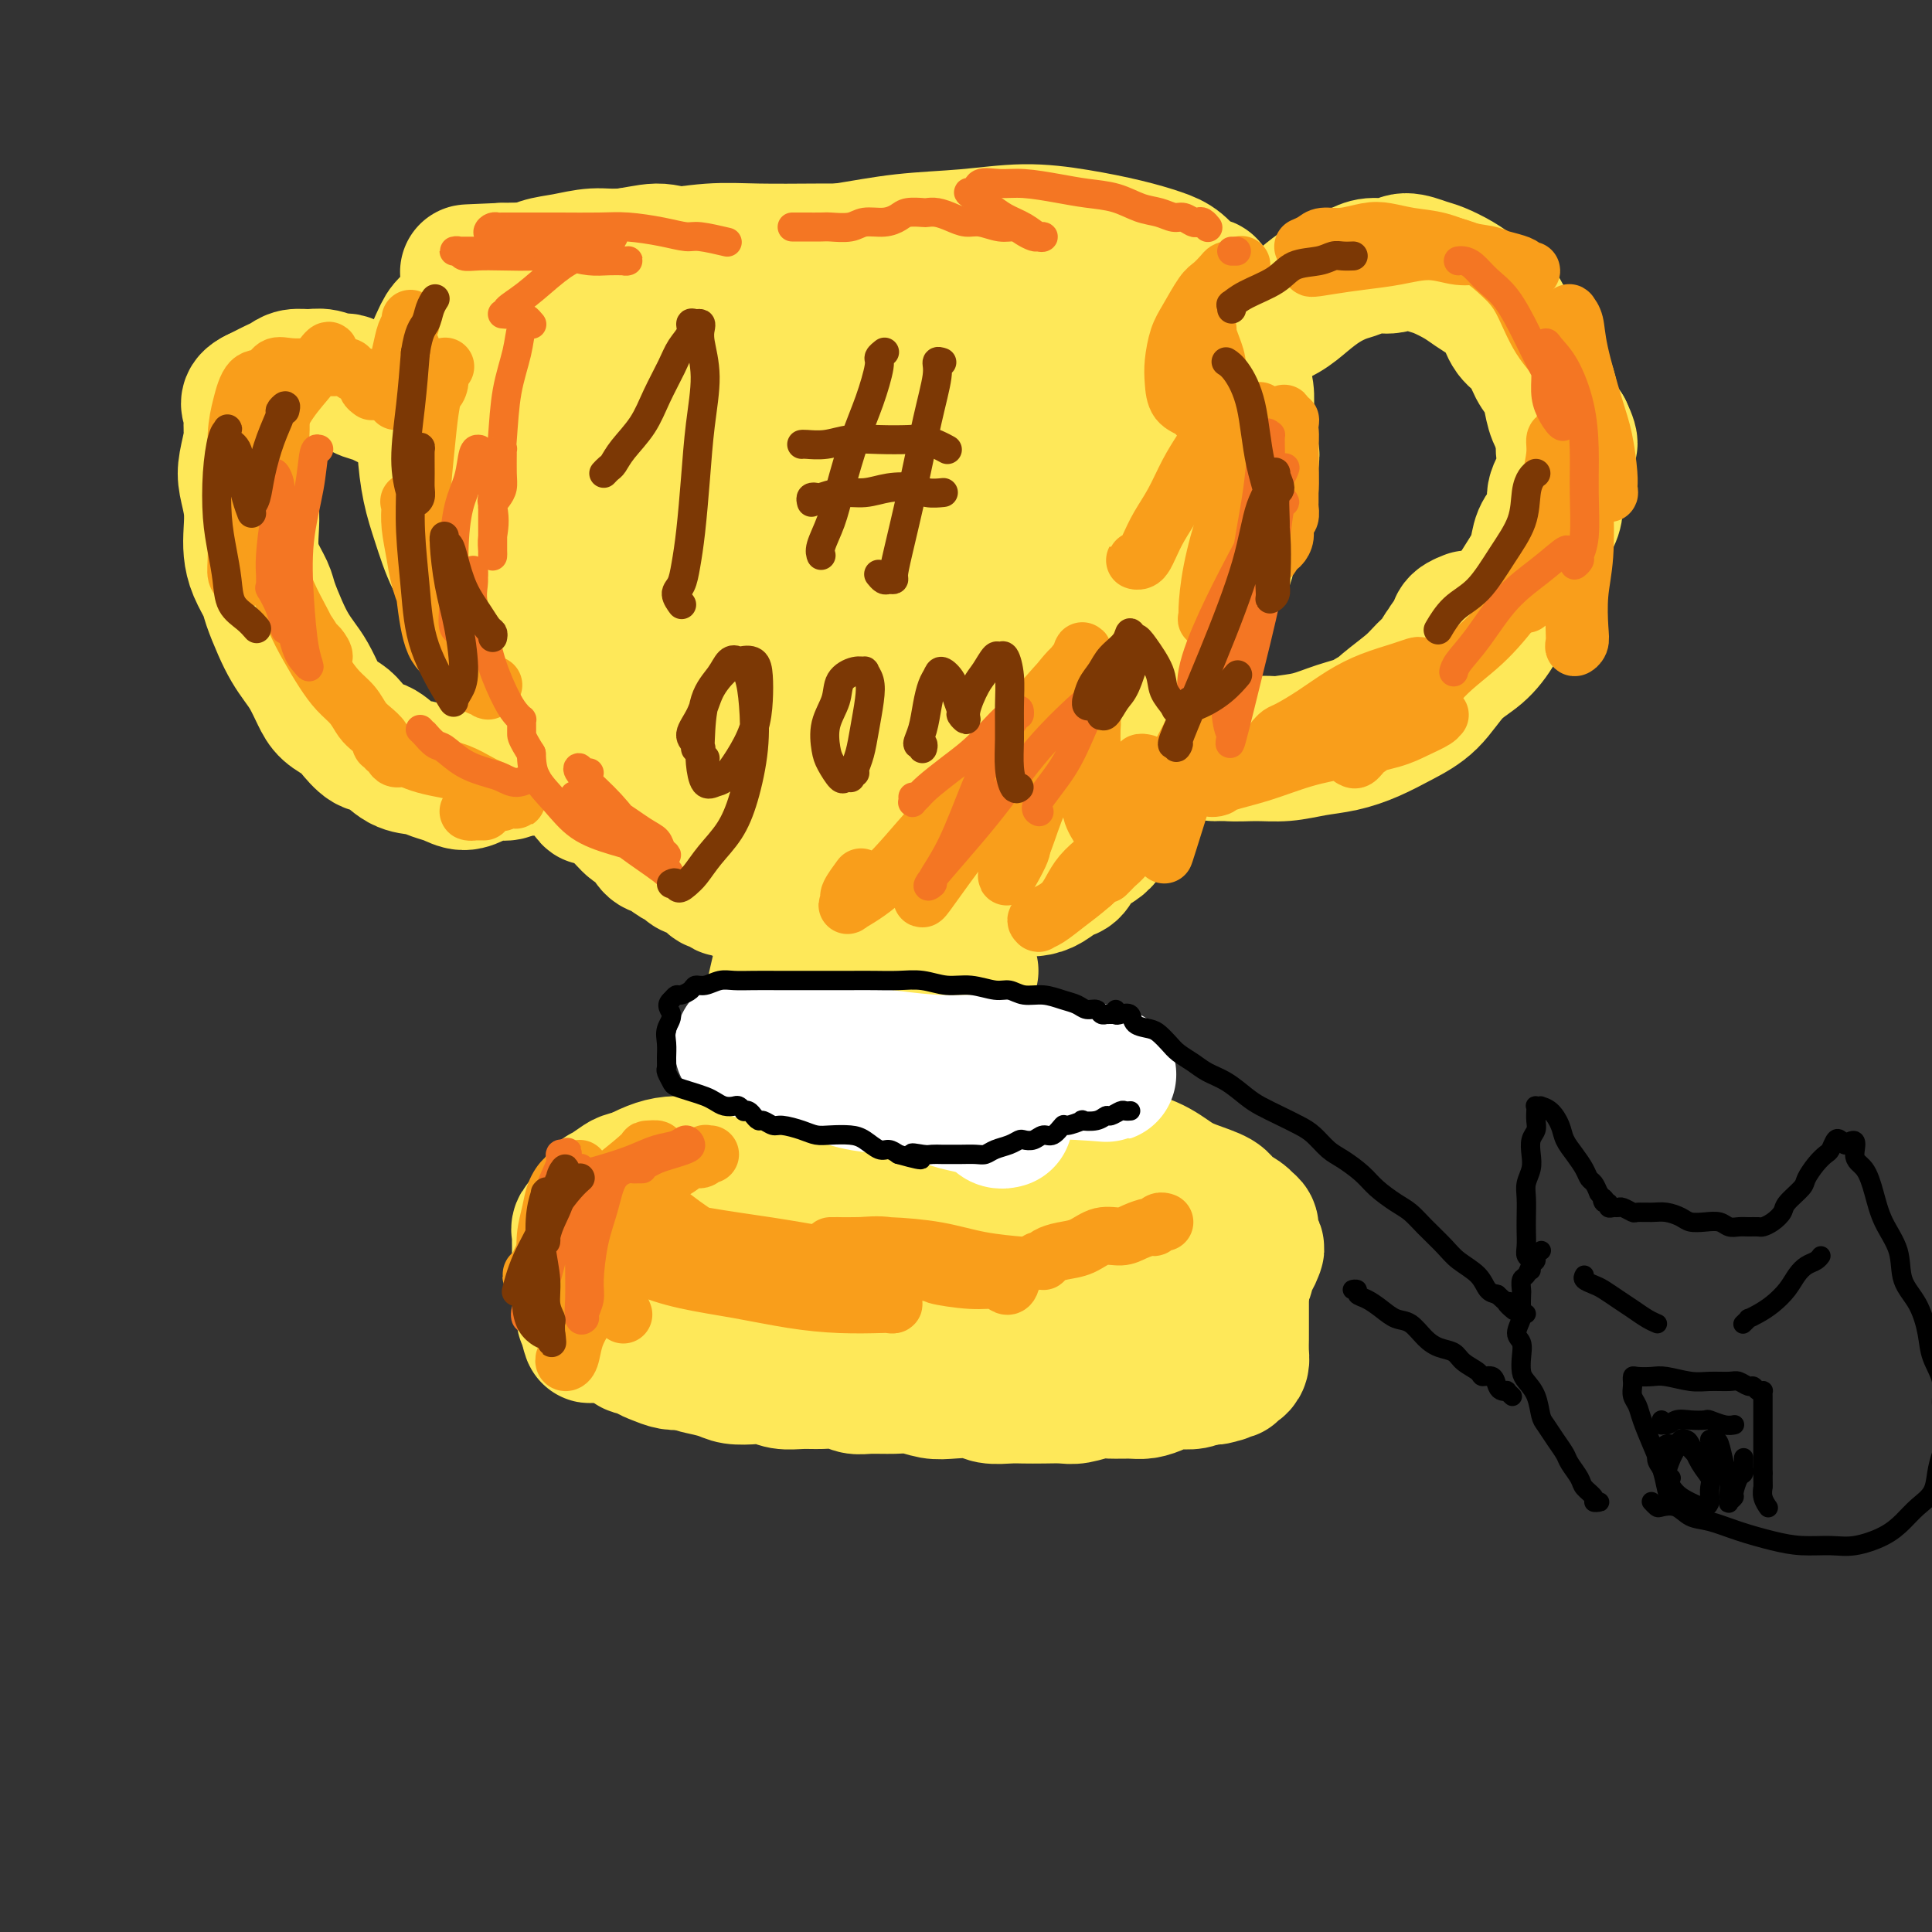 <svg viewBox='0 0 400 400' version='1.1' xmlns='http://www.w3.org/2000/svg' xmlns:xlink='http://www.w3.org/1999/xlink'><rect x="0" y="0" width="400" height="400" fill="#333333" stroke="none"/><g fill='none' stroke='#FEE859' stroke-width='28' stroke-linecap='round' stroke-linejoin='round'><path d='M91,76c-0.431,-0.097 -0.862,-0.194 -1,0c-0.138,0.194 0.015,0.681 0,1c-0.015,0.319 -0.200,0.472 0,1c0.200,0.528 0.786,1.433 1,2c0.214,0.567 0.058,0.797 0,2c-0.058,1.203 -0.016,3.378 0,5c0.016,1.622 0.007,2.691 0,4c-0.007,1.309 -0.013,2.857 0,4c0.013,1.143 0.045,1.880 0,3c-0.045,1.120 -0.166,2.623 0,4c0.166,1.377 0.621,2.627 1,4c0.379,1.373 0.684,2.869 1,4c0.316,1.131 0.645,1.895 1,3c0.355,1.105 0.738,2.550 1,4c0.262,1.450 0.402,2.906 1,4c0.598,1.094 1.652,1.825 2,3c0.348,1.175 -0.010,2.793 0,4c0.010,1.207 0.388,2.003 1,3c0.612,0.997 1.459,2.196 2,3c0.541,0.804 0.778,1.213 1,2c0.222,0.787 0.431,1.953 1,3c0.569,1.047 1.500,1.975 2,3c0.500,1.025 0.571,2.146 1,3c0.429,0.854 1.217,1.440 2,2c0.783,0.560 1.560,1.094 2,2c0.440,0.906 0.543,2.185 1,3c0.457,0.815 1.267,1.167 2,2c0.733,0.833 1.390,2.147 2,3c0.610,0.853 1.174,1.244 2,2c0.826,0.756 1.913,1.878 3,3'/><path d='M120,162c3.557,5.147 1.950,2.515 2,2c0.050,-0.515 1.757,1.088 3,2c1.243,0.912 2.023,1.132 3,2c0.977,0.868 2.152,2.383 3,3c0.848,0.617 1.369,0.336 2,1c0.631,0.664 1.371,2.272 2,3c0.629,0.728 1.146,0.576 2,1c0.854,0.424 2.046,1.423 3,2c0.954,0.577 1.669,0.733 2,1c0.331,0.267 0.279,0.645 1,1c0.721,0.355 2.217,0.687 3,1c0.783,0.313 0.855,0.606 1,1c0.145,0.394 0.364,0.891 1,1c0.636,0.109 1.690,-0.168 2,0c0.310,0.168 -0.125,0.781 0,1c0.125,0.219 0.810,0.045 1,0c0.190,-0.045 -0.115,0.040 0,0c0.115,-0.040 0.651,-0.203 1,0c0.349,0.203 0.512,0.772 1,1c0.488,0.228 1.300,0.114 2,0c0.700,-0.114 1.287,-0.227 2,0c0.713,0.227 1.553,0.793 3,1c1.447,0.207 3.501,0.056 5,0c1.499,-0.056 2.444,-0.015 4,0c1.556,0.015 3.722,0.004 5,0c1.278,-0.004 1.668,-0.001 3,0c1.332,0.001 3.605,0.000 5,0c1.395,-0.000 1.910,-0.000 3,0c1.090,0.000 2.755,0.000 4,0c1.245,-0.000 2.070,-0.000 3,0c0.930,0.000 1.965,0.000 3,0'/><path d='M195,186c7.327,0.354 3.644,0.238 3,0c-0.644,-0.238 1.752,-0.600 3,-1c1.248,-0.400 1.349,-0.839 2,-1c0.651,-0.161 1.854,-0.045 3,0c1.146,0.045 2.236,0.019 3,0c0.764,-0.019 1.202,-0.031 2,0c0.798,0.031 1.956,0.104 3,0c1.044,-0.104 1.974,-0.384 3,-1c1.026,-0.616 2.149,-1.568 3,-2c0.851,-0.432 1.431,-0.342 2,-1c0.569,-0.658 1.126,-2.062 2,-3c0.874,-0.938 2.064,-1.409 3,-2c0.936,-0.591 1.617,-1.302 2,-2c0.383,-0.698 0.469,-1.384 1,-2c0.531,-0.616 1.508,-1.164 2,-2c0.492,-0.836 0.501,-1.962 1,-3c0.499,-1.038 1.490,-1.988 2,-3c0.510,-1.012 0.541,-2.085 1,-3c0.459,-0.915 1.348,-1.670 2,-3c0.652,-1.330 1.068,-3.233 2,-5c0.932,-1.767 2.382,-3.398 3,-5c0.618,-1.602 0.406,-3.173 1,-5c0.594,-1.827 1.995,-3.908 3,-6c1.005,-2.092 1.616,-4.194 2,-6c0.384,-1.806 0.541,-3.315 1,-5c0.459,-1.685 1.218,-3.545 2,-5c0.782,-1.455 1.585,-2.503 2,-4c0.415,-1.497 0.441,-3.442 1,-5c0.559,-1.558 1.650,-2.727 2,-4c0.350,-1.273 -0.043,-2.649 0,-4c0.043,-1.351 0.521,-2.675 1,-4'/><path d='M258,99c2.321,-7.995 0.623,-3.983 0,-3c-0.623,0.983 -0.170,-1.062 0,-3c0.170,-1.938 0.057,-3.769 0,-5c-0.057,-1.231 -0.057,-1.863 0,-3c0.057,-1.137 0.170,-2.780 0,-4c-0.170,-1.220 -0.623,-2.018 -1,-3c-0.377,-0.982 -0.677,-2.150 -1,-3c-0.323,-0.850 -0.668,-1.382 -1,-2c-0.332,-0.618 -0.651,-1.321 -1,-2c-0.349,-0.679 -0.726,-1.334 -1,-2c-0.274,-0.666 -0.444,-1.344 -1,-2c-0.556,-0.656 -1.499,-1.289 -2,-2c-0.501,-0.711 -0.559,-1.500 -1,-2c-0.441,-0.500 -1.265,-0.712 -2,-1c-0.735,-0.288 -1.381,-0.651 -2,-1c-0.619,-0.349 -1.209,-0.682 -2,-1c-0.791,-0.318 -1.781,-0.621 -3,-1c-1.219,-0.379 -2.667,-0.833 -4,-1c-1.333,-0.167 -2.553,-0.045 -4,0c-1.447,0.045 -3.123,0.014 -5,0c-1.877,-0.014 -3.956,-0.012 -6,0c-2.044,0.012 -4.053,0.032 -6,0c-1.947,-0.032 -3.831,-0.118 -6,0c-2.169,0.118 -4.622,0.439 -7,0c-2.378,-0.439 -4.680,-1.638 -7,-2c-2.320,-0.362 -4.660,0.114 -7,0c-2.340,-0.114 -4.682,-0.818 -7,-1c-2.318,-0.182 -4.611,0.157 -7,0c-2.389,-0.157 -4.874,-0.812 -7,-1c-2.126,-0.188 -3.893,0.089 -6,0c-2.107,-0.089 -4.553,-0.545 -7,-1'/><path d='M154,53c-14.836,-1.104 -7.425,-0.363 -6,0c1.425,0.363 -3.135,0.349 -6,0c-2.865,-0.349 -4.033,-1.034 -6,-1c-1.967,0.034 -4.731,0.785 -7,1c-2.269,0.215 -4.041,-0.108 -6,0c-1.959,0.108 -4.103,0.647 -6,1c-1.897,0.353 -3.545,0.520 -5,1c-1.455,0.480 -2.715,1.273 -4,2c-1.285,0.727 -2.595,1.390 -4,2c-1.405,0.610 -2.905,1.168 -4,2c-1.095,0.832 -1.786,1.937 -3,3c-1.214,1.063 -2.952,2.084 -4,3c-1.048,0.916 -1.406,1.725 -2,3c-0.594,1.275 -1.425,3.014 -2,5c-0.575,1.986 -0.895,4.218 -1,6c-0.105,1.782 0.005,3.112 0,5c-0.005,1.888 -0.123,4.332 0,7c0.123,2.668 0.488,5.559 1,8c0.512,2.441 1.169,4.434 2,7c0.831,2.566 1.834,5.707 3,8c1.166,2.293 2.494,3.737 4,6c1.506,2.263 3.191,5.345 5,8c1.809,2.655 3.741,4.882 6,7c2.259,2.118 4.843,4.126 7,6c2.157,1.874 3.887,3.615 6,5c2.113,1.385 4.609,2.416 7,4c2.391,1.584 4.677,3.723 7,5c2.323,1.277 4.685,1.693 7,3c2.315,1.307 4.585,3.506 7,5c2.415,1.494 4.976,2.284 7,3c2.024,0.716 3.512,1.358 5,2'/><path d='M162,170c4.757,2.132 3.651,0.960 4,1c0.349,0.040 2.153,1.290 3,2c0.847,0.710 0.735,0.881 1,1c0.265,0.119 0.906,0.187 1,0c0.094,-0.187 -0.358,-0.629 -1,-1c-0.642,-0.371 -1.475,-0.670 -3,-2c-1.525,-1.330 -3.741,-3.692 -6,-6c-2.259,-2.308 -4.561,-4.564 -7,-7c-2.439,-2.436 -5.015,-5.052 -8,-8c-2.985,-2.948 -6.377,-6.226 -9,-9c-2.623,-2.774 -4.475,-5.043 -7,-8c-2.525,-2.957 -5.724,-6.601 -8,-10c-2.276,-3.399 -3.630,-6.552 -5,-9c-1.370,-2.448 -2.756,-4.189 -4,-7c-1.244,-2.811 -2.345,-6.691 -3,-9c-0.655,-2.309 -0.864,-3.048 -1,-4c-0.136,-0.952 -0.199,-2.116 0,-3c0.199,-0.884 0.661,-1.488 1,-2c0.339,-0.512 0.556,-0.931 1,-1c0.444,-0.069 1.116,0.211 3,1c1.884,0.789 4.980,2.086 8,4c3.020,1.914 5.963,4.445 10,8c4.037,3.555 9.168,8.135 14,13c4.832,4.865 9.366,10.016 13,15c3.634,4.984 6.369,9.802 9,14c2.631,4.198 5.159,7.775 7,11c1.841,3.225 2.996,6.099 4,8c1.004,1.901 1.858,2.829 2,3c0.142,0.171 -0.429,-0.414 -1,-1'/><path d='M180,164c4.828,7.185 -0.103,0.148 -3,-4c-2.897,-4.148 -3.760,-5.406 -6,-8c-2.240,-2.594 -5.856,-6.524 -9,-10c-3.144,-3.476 -5.816,-6.498 -9,-11c-3.184,-4.502 -6.879,-10.485 -11,-16c-4.121,-5.515 -8.668,-10.561 -12,-15c-3.332,-4.439 -5.450,-8.269 -7,-12c-1.550,-3.731 -2.533,-7.361 -3,-9c-0.467,-1.639 -0.417,-1.285 0,-1c0.417,0.285 1.203,0.501 2,0c0.797,-0.501 1.607,-1.721 3,-2c1.393,-0.279 3.371,0.382 6,1c2.629,0.618 5.910,1.193 10,3c4.090,1.807 8.989,4.845 14,8c5.011,3.155 10.133,6.426 15,11c4.867,4.574 9.478,10.450 13,16c3.522,5.550 5.956,10.775 8,16c2.044,5.225 3.699,10.451 5,16c1.301,5.549 2.249,11.420 3,15c0.751,3.580 1.303,4.867 1,6c-0.303,1.133 -1.463,2.112 -2,3c-0.537,0.888 -0.451,1.685 -1,2c-0.549,0.315 -1.734,0.148 -4,-1c-2.266,-1.148 -5.614,-3.276 -9,-7c-3.386,-3.724 -6.812,-9.044 -10,-15c-3.188,-5.956 -6.139,-12.549 -8,-19c-1.861,-6.451 -2.631,-12.762 -3,-19c-0.369,-6.238 -0.336,-12.404 0,-18c0.336,-5.596 0.975,-10.622 2,-15c1.025,-4.378 2.436,-8.108 4,-11c1.564,-2.892 3.282,-4.946 5,-7'/><path d='M174,61c2.350,-3.509 3.726,-3.282 6,-3c2.274,0.282 5.446,0.620 8,2c2.554,1.380 4.490,3.803 7,7c2.510,3.197 5.593,7.167 8,12c2.407,4.833 4.137,10.530 6,17c1.863,6.470 3.859,13.712 5,20c1.141,6.288 1.426,11.622 1,17c-0.426,5.378 -1.562,10.801 -3,15c-1.438,4.199 -3.176,7.173 -4,8c-0.824,0.827 -0.732,-0.493 -1,-1c-0.268,-0.507 -0.894,-0.202 -2,-1c-1.106,-0.798 -2.690,-2.700 -4,-5c-1.310,-2.300 -2.344,-4.997 -3,-9c-0.656,-4.003 -0.934,-9.310 -1,-14c-0.066,-4.690 0.081,-8.762 1,-13c0.919,-4.238 2.610,-8.641 4,-13c1.390,-4.359 2.479,-8.675 4,-12c1.521,-3.325 3.476,-5.659 5,-7c1.524,-1.341 2.618,-1.687 4,-2c1.382,-0.313 3.051,-0.591 5,0c1.949,0.591 4.177,2.052 6,5c1.823,2.948 3.241,7.382 4,12c0.759,4.618 0.859,9.421 1,14c0.141,4.579 0.321,8.936 0,13c-0.321,4.064 -1.145,7.835 -2,11c-0.855,3.165 -1.742,5.724 -3,8c-1.258,2.276 -2.887,4.267 -4,5c-1.113,0.733 -1.711,0.207 -3,-2c-1.289,-2.207 -3.270,-6.094 -4,-10c-0.730,-3.906 -0.209,-7.830 0,-14c0.209,-6.170 0.104,-14.585 0,-23'/><path d='M215,98c0.450,-9.872 1.575,-16.054 3,-22c1.425,-5.946 3.149,-11.658 5,-14c1.851,-2.342 3.828,-1.315 5,-1c1.172,0.315 1.539,-0.083 2,0c0.461,0.083 1.017,0.647 2,2c0.983,1.353 2.395,3.494 3,6c0.605,2.506 0.403,5.376 0,9c-0.403,3.624 -1.009,8.001 -2,12c-0.991,3.999 -2.369,7.620 -4,11c-1.631,3.380 -3.516,6.521 -6,9c-2.484,2.479 -5.568,4.298 -8,6c-2.432,1.702 -4.213,3.288 -7,4c-2.787,0.712 -6.580,0.549 -10,0c-3.420,-0.549 -6.468,-1.484 -10,-3c-3.532,-1.516 -7.549,-3.613 -11,-6c-3.451,-2.387 -6.335,-5.065 -9,-8c-2.665,-2.935 -5.111,-6.128 -7,-9c-1.889,-2.872 -3.222,-5.424 -5,-8c-1.778,-2.576 -4.001,-5.177 -5,-7c-0.999,-1.823 -0.774,-2.868 -1,-4c-0.226,-1.132 -0.905,-2.351 -1,-3c-0.095,-0.649 0.393,-0.728 1,-1c0.607,-0.272 1.333,-0.738 3,-1c1.667,-0.262 4.274,-0.320 7,0c2.726,0.320 5.572,1.017 9,2c3.428,0.983 7.440,2.253 11,3c3.560,0.747 6.669,0.971 10,1c3.331,0.029 6.882,-0.137 10,0c3.118,0.137 5.801,0.575 8,1c2.199,0.425 3.914,0.836 5,1c1.086,0.164 1.543,0.082 2,0'/><path d='M215,78c8.949,1.250 3.823,0.374 2,0c-1.823,-0.374 -0.341,-0.247 0,0c0.341,0.247 -0.458,0.614 -2,1c-1.542,0.386 -3.825,0.790 -7,1c-3.175,0.210 -7.242,0.225 -11,0c-3.758,-0.225 -7.209,-0.689 -11,-1c-3.791,-0.311 -7.923,-0.469 -12,-1c-4.077,-0.531 -8.098,-1.434 -12,-2c-3.902,-0.566 -7.685,-0.795 -11,-1c-3.315,-0.205 -6.161,-0.385 -9,-1c-2.839,-0.615 -5.671,-1.666 -8,-2c-2.329,-0.334 -4.155,0.050 -6,0c-1.845,-0.050 -3.709,-0.535 -5,-1c-1.291,-0.465 -2.010,-0.909 -3,-1c-0.990,-0.091 -2.252,0.173 -3,0c-0.748,-0.173 -0.982,-0.782 -1,-1c-0.018,-0.218 0.179,-0.046 0,0c-0.179,0.046 -0.736,-0.033 -1,0c-0.264,0.033 -0.235,0.177 0,0c0.235,-0.177 0.677,-0.677 1,-1c0.323,-0.323 0.527,-0.471 1,-1c0.473,-0.529 1.216,-1.440 3,-2c1.784,-0.560 4.611,-0.770 7,-1c2.389,-0.230 4.341,-0.481 7,-1c2.659,-0.519 6.026,-1.306 10,-2c3.974,-0.694 8.556,-1.296 13,-2c4.444,-0.704 8.749,-1.509 13,-2c4.251,-0.491 8.449,-0.668 12,-1c3.551,-0.332 6.456,-0.820 10,-1c3.544,-0.180 7.727,-0.051 11,0c3.273,0.051 5.637,0.026 8,0'/><path d='M211,55c11.688,-0.750 7.409,0.373 7,1c-0.409,0.627 3.053,0.756 5,1c1.947,0.244 2.378,0.602 3,1c0.622,0.398 1.434,0.837 2,1c0.566,0.163 0.886,0.052 1,0c0.114,-0.052 0.022,-0.045 0,0c-0.022,0.045 0.026,0.129 0,0c-0.026,-0.129 -0.126,-0.469 -1,-1c-0.874,-0.531 -2.521,-1.253 -4,-2c-1.479,-0.747 -2.790,-1.521 -5,-2c-2.210,-0.479 -5.320,-0.664 -8,-1c-2.680,-0.336 -4.930,-0.822 -8,-1c-3.070,-0.178 -6.960,-0.049 -11,0c-4.040,0.049 -8.231,0.017 -12,0c-3.769,-0.017 -7.115,-0.021 -11,0c-3.885,0.021 -8.307,0.066 -12,0c-3.693,-0.066 -6.657,-0.243 -10,0c-3.343,0.243 -7.066,0.906 -10,1c-2.934,0.094 -5.079,-0.381 -8,0c-2.921,0.381 -6.617,1.619 -9,2c-2.383,0.381 -3.451,-0.094 -5,0c-1.549,0.094 -3.578,0.757 -5,1c-1.422,0.243 -2.237,0.065 -3,0c-0.763,-0.065 -1.472,-0.017 -2,0c-0.528,0.017 -0.873,0.005 -1,0c-0.127,-0.005 -0.036,-0.001 0,0c0.036,0.001 0.018,0.001 0,0'/><path d='M104,56c-14.946,0.623 -2.810,0.182 3,0c5.810,-0.182 5.295,-0.103 7,0c1.705,0.103 5.630,0.232 9,0c3.370,-0.232 6.184,-0.826 10,-1c3.816,-0.174 8.634,0.070 13,0c4.366,-0.070 8.281,-0.454 13,-1c4.719,-0.546 10.243,-1.254 15,-2c4.757,-0.746 8.749,-1.529 13,-2c4.251,-0.471 8.762,-0.632 13,-1c4.238,-0.368 8.202,-0.945 12,-1c3.798,-0.055 7.430,0.412 11,1c3.570,0.588 7.079,1.296 10,2c2.921,0.704 5.255,1.403 7,2c1.745,0.597 2.901,1.090 4,2c1.099,0.910 2.143,2.235 3,3c0.857,0.765 1.529,0.969 2,1c0.471,0.031 0.740,-0.110 1,0c0.260,0.110 0.511,0.472 0,1c-0.511,0.528 -1.782,1.221 -3,2c-1.218,0.779 -2.382,1.645 -5,3c-2.618,1.355 -6.691,3.198 -10,5c-3.309,1.802 -5.853,3.563 -9,6c-3.147,2.437 -6.898,5.549 -10,8c-3.102,2.451 -5.557,4.240 -8,6c-2.443,1.760 -4.876,3.492 -7,5c-2.124,1.508 -3.941,2.793 -5,4c-1.059,1.207 -1.361,2.334 -2,3c-0.639,0.666 -1.615,0.869 -2,1c-0.385,0.131 -0.181,0.189 0,0c0.181,-0.189 0.337,-0.625 1,-2c0.663,-1.375 1.831,-3.687 3,-6'/><path d='M193,95c1.079,-1.954 2.776,-3.338 4,-5c1.224,-1.662 1.976,-3.600 3,-5c1.024,-1.400 2.321,-2.260 3,-3c0.679,-0.740 0.741,-1.358 1,-2c0.259,-0.642 0.717,-1.306 1,-1c0.283,0.306 0.391,1.581 0,2c-0.391,0.419 -1.282,-0.020 -2,1c-0.718,1.020 -1.262,3.498 -2,5c-0.738,1.502 -1.669,2.028 -3,3c-1.331,0.972 -3.062,2.390 -4,3c-0.938,0.610 -1.085,0.410 -2,0c-0.915,-0.410 -2.600,-1.032 -4,-2c-1.400,-0.968 -2.515,-2.282 -4,-4c-1.485,-1.718 -3.342,-3.839 -5,-6c-1.658,-2.161 -3.119,-4.361 -5,-6c-1.881,-1.639 -4.182,-2.715 -6,-4c-1.818,-1.285 -3.153,-2.777 -5,-4c-1.847,-1.223 -4.206,-2.176 -6,-3c-1.794,-0.824 -3.021,-1.519 -5,-2c-1.979,-0.481 -4.709,-0.746 -7,-1c-2.291,-0.254 -4.144,-0.495 -6,-1c-1.856,-0.505 -3.717,-1.275 -6,-1c-2.283,0.275 -4.988,1.594 -7,2c-2.012,0.406 -3.330,-0.102 -5,0c-1.670,0.102 -3.693,0.815 -5,1c-1.307,0.185 -1.897,-0.158 -3,0c-1.103,0.158 -2.718,0.819 -4,1c-1.282,0.181 -2.230,-0.116 -3,0c-0.770,0.116 -1.361,0.647 -2,1c-0.639,0.353 -1.325,0.530 -2,1c-0.675,0.470 -1.337,1.235 -2,2'/><path d='M100,67c-5.336,1.660 -2.177,1.811 -1,3c1.177,1.189 0.371,3.417 0,5c-0.371,1.583 -0.309,2.523 0,4c0.309,1.477 0.864,3.492 1,5c0.136,1.508 -0.149,2.510 0,3c0.149,0.490 0.731,0.467 1,1c0.269,0.533 0.224,1.622 0,2c-0.224,0.378 -0.627,0.045 -1,0c-0.373,-0.045 -0.715,0.198 -1,0c-0.285,-0.198 -0.513,-0.836 -1,-1c-0.487,-0.164 -1.233,0.148 -2,0c-0.767,-0.148 -1.556,-0.756 -2,-1c-0.444,-0.244 -0.542,-0.125 -1,0c-0.458,0.125 -1.276,0.255 -2,0c-0.724,-0.255 -1.353,-0.894 -2,-1c-0.647,-0.106 -1.313,0.322 -2,0c-0.687,-0.322 -1.394,-1.394 -2,-2c-0.606,-0.606 -1.111,-0.744 -2,-1c-0.889,-0.256 -2.163,-0.628 -3,-1c-0.837,-0.372 -1.239,-0.745 -2,-1c-0.761,-0.255 -1.883,-0.394 -3,-1c-1.117,-0.606 -2.228,-1.680 -3,-2c-0.772,-0.320 -1.204,0.113 -2,0c-0.796,-0.113 -1.956,-0.774 -3,-1c-1.044,-0.226 -1.970,-0.019 -3,0c-1.030,0.019 -2.163,-0.150 -3,0c-0.837,0.150 -1.379,0.617 -2,1c-0.621,0.383 -1.321,0.680 -2,1c-0.679,0.320 -1.337,0.663 -2,1c-0.663,0.337 -1.332,0.669 -2,1'/><path d='M53,82c-2.388,1.147 -1.359,2.013 -1,3c0.359,0.987 0.047,2.093 0,3c-0.047,0.907 0.170,1.614 0,3c-0.170,1.386 -0.725,3.451 -1,5c-0.275,1.549 -0.268,2.580 0,4c0.268,1.420 0.797,3.227 1,5c0.203,1.773 0.081,3.512 0,5c-0.081,1.488 -0.121,2.726 0,4c0.121,1.274 0.402,2.585 1,4c0.598,1.415 1.511,2.935 2,4c0.489,1.065 0.554,1.677 1,3c0.446,1.323 1.275,3.358 2,5c0.725,1.642 1.348,2.891 2,4c0.652,1.109 1.333,2.079 2,3c0.667,0.921 1.318,1.792 2,3c0.682,1.208 1.393,2.751 2,4c0.607,1.249 1.109,2.202 2,3c0.891,0.798 2.170,1.440 3,2c0.830,0.560 1.212,1.039 2,2c0.788,0.961 1.982,2.404 3,3c1.018,0.596 1.861,0.344 3,1c1.139,0.656 2.573,2.219 4,3c1.427,0.781 2.847,0.781 4,1c1.153,0.219 2.041,0.657 3,1c0.959,0.343 1.990,0.590 3,1c1.010,0.410 1.999,0.982 3,1c1.001,0.018 2.014,-0.517 3,-1c0.986,-0.483 1.945,-0.913 3,-1c1.055,-0.087 2.207,0.169 3,0c0.793,-0.169 1.227,-0.763 2,-1c0.773,-0.237 1.887,-0.119 3,0'/><path d='M110,159c2.284,-0.630 0.994,-0.705 1,-1c0.006,-0.295 1.307,-0.811 2,-1c0.693,-0.189 0.778,-0.051 1,0c0.222,0.051 0.582,0.014 1,0c0.418,-0.014 0.896,-0.004 1,0c0.104,0.004 -0.164,0.001 0,0c0.164,-0.001 0.761,-0.000 1,0c0.239,0.000 0.119,0.000 0,0'/><path d='M249,86c0.001,-0.457 0.003,-0.914 0,-1c-0.003,-0.086 -0.009,0.200 0,0c0.009,-0.200 0.034,-0.886 0,-1c-0.034,-0.114 -0.127,0.342 0,0c0.127,-0.342 0.474,-1.483 1,-2c0.526,-0.517 1.230,-0.410 2,-1c0.770,-0.590 1.605,-1.876 2,-3c0.395,-1.124 0.349,-2.086 1,-3c0.651,-0.914 2.000,-1.781 3,-3c1.000,-1.219 1.650,-2.789 3,-4c1.350,-1.211 3.401,-2.064 5,-3c1.599,-0.936 2.748,-1.954 4,-3c1.252,-1.046 2.607,-2.121 4,-3c1.393,-0.879 2.822,-1.561 4,-2c1.178,-0.439 2.104,-0.636 3,-1c0.896,-0.364 1.761,-0.894 3,-1c1.239,-0.106 2.852,0.212 4,0c1.148,-0.212 1.829,-0.955 3,-1c1.171,-0.045 2.830,0.606 4,1c1.170,0.394 1.850,0.530 3,1c1.150,0.470 2.768,1.274 4,2c1.232,0.726 2.077,1.376 3,2c0.923,0.624 1.924,1.224 3,2c1.076,0.776 2.228,1.730 3,3c0.772,1.270 1.163,2.856 2,4c0.837,1.144 2.122,1.846 3,3c0.878,1.154 1.351,2.759 2,4c0.649,1.241 1.473,2.116 2,3c0.527,0.884 0.757,1.776 1,3c0.243,1.224 0.498,2.778 1,4c0.502,1.222 1.251,2.111 2,3'/><path d='M324,89c2.020,4.244 0.570,2.855 0,3c-0.570,0.145 -0.260,1.824 0,3c0.260,1.176 0.469,1.850 0,3c-0.469,1.150 -1.617,2.775 -2,4c-0.383,1.225 -0.003,2.049 0,3c0.003,0.951 -0.372,2.031 -1,3c-0.628,0.969 -1.507,1.829 -2,3c-0.493,1.171 -0.598,2.652 -1,4c-0.402,1.348 -1.100,2.564 -2,4c-0.900,1.436 -2.003,3.094 -3,5c-0.997,1.906 -1.889,4.061 -3,6c-1.111,1.939 -2.441,3.664 -4,5c-1.559,1.336 -3.346,2.284 -5,4c-1.654,1.716 -3.175,4.200 -5,6c-1.825,1.800 -3.953,2.917 -6,4c-2.047,1.083 -4.013,2.132 -6,3c-1.987,0.868 -3.997,1.554 -6,2c-2.003,0.446 -4.001,0.652 -6,1c-1.999,0.348 -3.998,0.837 -6,1c-2.002,0.163 -4.007,-0.002 -6,0c-1.993,0.002 -3.976,0.169 -6,0c-2.024,-0.169 -4.090,-0.675 -6,-1c-1.910,-0.325 -3.665,-0.469 -5,-1c-1.335,-0.531 -2.250,-1.450 -3,-2c-0.750,-0.550 -1.333,-0.730 -2,-1c-0.667,-0.270 -1.416,-0.629 -2,-1c-0.584,-0.371 -1.003,-0.754 -1,-1c0.003,-0.246 0.430,-0.356 1,0c0.570,0.356 1.285,1.178 2,2'/><path d='M238,151c-3.669,-0.592 1.160,0.429 4,1c2.840,0.571 3.691,0.691 5,1c1.309,0.309 3.075,0.807 5,1c1.925,0.193 4.008,0.082 6,0c1.992,-0.082 3.894,-0.136 6,0c2.106,0.136 4.416,0.460 7,0c2.584,-0.460 5.443,-1.705 8,-3c2.557,-1.295 4.811,-2.640 7,-4c2.189,-1.360 4.312,-2.735 6,-4c1.688,-1.265 2.939,-2.420 4,-4c1.061,-1.580 1.930,-3.586 3,-5c1.070,-1.414 2.341,-2.236 3,-3c0.659,-0.764 0.705,-1.470 1,-2c0.295,-0.530 0.837,-0.883 1,-1c0.163,-0.117 -0.055,0.003 0,0c0.055,-0.003 0.381,-0.129 0,0c-0.381,0.129 -1.471,0.513 -2,1c-0.529,0.487 -0.499,1.077 -1,2c-0.501,0.923 -1.534,2.179 -2,3c-0.466,0.821 -0.366,1.207 -1,2c-0.634,0.793 -2.002,1.994 -3,3c-0.998,1.006 -1.626,1.817 -3,3c-1.374,1.183 -3.493,2.736 -5,4c-1.507,1.264 -2.401,2.237 -4,3c-1.599,0.763 -3.904,1.315 -6,2c-2.096,0.685 -3.985,1.503 -6,2c-2.015,0.497 -4.158,0.672 -6,1c-1.842,0.328 -3.383,0.808 -5,1c-1.617,0.192 -3.308,0.096 -5,0'/><path d='M255,155c-5.022,1.156 -3.578,1.044 -3,1c0.578,-0.044 0.289,-0.022 0,0'/><path d='M188,194c0.113,0.405 0.226,0.809 0,1c-0.226,0.191 -0.793,0.167 -1,1c-0.207,0.833 -0.056,2.522 0,4c0.056,1.478 0.016,2.745 0,5c-0.016,2.255 -0.008,5.497 0,8c0.008,2.503 0.017,4.267 0,6c-0.017,1.733 -0.060,3.433 0,5c0.060,1.567 0.225,2.999 0,4c-0.225,1.001 -0.838,1.570 -1,2c-0.162,0.430 0.129,0.722 0,1c-0.129,0.278 -0.678,0.542 -1,0c-0.322,-0.542 -0.416,-1.888 -1,-4c-0.584,-2.112 -1.659,-4.989 -2,-8c-0.341,-3.011 0.051,-6.157 0,-9c-0.051,-2.843 -0.546,-5.382 -1,-8c-0.454,-2.618 -0.867,-5.316 -1,-7c-0.133,-1.684 0.014,-2.355 0,-3c-0.014,-0.645 -0.190,-1.264 0,-2c0.190,-0.736 0.744,-1.590 1,0c0.256,1.590 0.212,5.624 0,10c-0.212,4.376 -0.593,9.095 -1,13c-0.407,3.905 -0.839,6.995 -1,10c-0.161,3.005 -0.049,5.924 0,8c0.049,2.076 0.036,3.307 0,4c-0.036,0.693 -0.096,0.847 0,1c0.096,0.153 0.349,0.306 0,-1c-0.349,-1.306 -1.301,-4.071 -2,-8c-0.699,-3.929 -1.146,-9.022 -2,-14c-0.854,-4.978 -2.114,-9.840 -3,-14c-0.886,-4.160 -1.396,-7.617 -2,-10c-0.604,-2.383 -1.302,-3.691 -2,-5'/><path d='M168,184c-2.125,-8.547 -1.936,-4.414 -2,-3c-0.064,1.414 -0.380,0.110 -1,0c-0.620,-0.110 -1.543,0.975 -2,4c-0.457,3.025 -0.448,7.990 -1,12c-0.552,4.010 -1.665,7.066 -2,10c-0.335,2.934 0.108,5.747 0,8c-0.108,2.253 -0.768,3.946 -1,5c-0.232,1.054 -0.036,1.469 0,2c0.036,0.531 -0.089,1.178 0,1c0.089,-0.178 0.392,-1.180 1,-3c0.608,-1.820 1.521,-4.459 2,-7c0.479,-2.541 0.525,-4.983 1,-7c0.475,-2.017 1.377,-3.609 2,-5c0.623,-1.391 0.965,-2.583 1,-3c0.035,-0.417 -0.237,-0.060 0,0c0.237,0.060 0.981,-0.177 2,2c1.019,2.177 2.311,6.767 3,11c0.689,4.233 0.774,8.107 1,12c0.226,3.893 0.594,7.804 1,11c0.406,3.196 0.850,5.677 1,7c0.150,1.323 0.006,1.489 0,2c-0.006,0.511 0.125,1.366 1,0c0.875,-1.366 2.494,-4.954 4,-10c1.506,-5.046 2.899,-11.551 4,-18c1.101,-6.449 1.910,-12.840 3,-19c1.090,-6.160 2.461,-12.087 3,-14c0.539,-1.913 0.248,0.188 0,1c-0.248,0.812 -0.451,0.334 0,1c0.451,0.666 1.558,2.476 2,6c0.442,3.524 0.221,8.762 0,14'/><path d='M191,204c0.537,6.267 0.879,10.935 1,15c0.121,4.065 0.019,7.528 0,10c-0.019,2.472 0.044,3.953 0,5c-0.044,1.047 -0.196,1.661 0,2c0.196,0.339 0.740,0.404 1,0c0.260,-0.404 0.237,-1.277 1,-4c0.763,-2.723 2.313,-7.297 3,-11c0.687,-3.703 0.511,-6.535 1,-9c0.489,-2.465 1.644,-4.565 2,-6c0.356,-1.435 -0.087,-2.207 0,-3c0.087,-0.793 0.703,-1.606 1,-2c0.297,-0.394 0.273,-0.367 0,0c-0.273,0.367 -0.796,1.076 -1,3c-0.204,1.924 -0.091,5.063 0,8c0.091,2.937 0.158,5.672 0,9c-0.158,3.328 -0.542,7.248 -1,10c-0.458,2.752 -0.991,4.337 -1,6c-0.009,1.663 0.507,3.405 1,5c0.493,1.595 0.962,3.043 1,4c0.038,0.957 -0.356,1.423 0,2c0.356,0.577 1.461,1.264 2,2c0.539,0.736 0.510,1.521 1,2c0.490,0.479 1.497,0.650 2,1c0.503,0.350 0.501,0.877 1,1c0.499,0.123 1.501,-0.160 2,0c0.499,0.160 0.497,0.761 1,1c0.503,0.239 1.510,0.117 2,0c0.490,-0.117 0.461,-0.227 1,0c0.539,0.227 1.645,0.792 2,1c0.355,0.208 -0.041,0.059 0,0c0.041,-0.059 0.521,-0.030 1,0'/><path d='M215,256c1.556,0.479 0.445,0.176 0,0c-0.445,-0.176 -0.223,-0.226 -1,0c-0.777,0.226 -2.551,0.728 -4,1c-1.449,0.272 -2.571,0.313 -4,0c-1.429,-0.313 -3.166,-0.981 -5,-1c-1.834,-0.019 -3.767,0.609 -6,0c-2.233,-0.609 -4.767,-2.455 -7,-4c-2.233,-1.545 -4.165,-2.788 -6,-5c-1.835,-2.212 -3.571,-5.394 -5,-8c-1.429,-2.606 -2.550,-4.635 -4,-7c-1.450,-2.365 -3.230,-5.065 -4,-7c-0.770,-1.935 -0.532,-3.106 -1,-4c-0.468,-0.894 -1.642,-1.509 -2,-2c-0.358,-0.491 0.100,-0.856 0,-1c-0.100,-0.144 -0.759,-0.068 -1,0c-0.241,0.068 -0.064,0.128 0,1c0.064,0.872 0.016,2.556 0,5c-0.016,2.444 -0.001,5.649 0,8c0.001,2.351 -0.014,3.849 0,6c0.014,2.151 0.056,4.956 0,7c-0.056,2.044 -0.210,3.329 0,4c0.210,0.671 0.784,0.730 1,1c0.216,0.270 0.073,0.752 0,1c-0.073,0.248 -0.075,0.263 0,0c0.075,-0.263 0.227,-0.802 0,-2c-0.227,-1.198 -0.834,-3.053 -1,-5c-0.166,-1.947 0.109,-3.986 0,-6c-0.109,-2.014 -0.603,-4.004 -1,-5c-0.397,-0.996 -0.699,-0.998 -1,-1'/><path d='M163,232c-0.306,-3.060 -0.071,-2.210 0,-2c0.071,0.210 -0.023,-0.221 0,0c0.023,0.221 0.162,1.093 0,2c-0.162,0.907 -0.625,1.847 -1,4c-0.375,2.153 -0.661,5.518 -1,8c-0.339,2.482 -0.732,4.081 -1,6c-0.268,1.919 -0.411,4.157 -1,6c-0.589,1.843 -1.623,3.290 -2,4c-0.377,0.710 -0.098,0.683 0,1c0.098,0.317 0.015,0.977 0,0c-0.015,-0.977 0.038,-3.592 0,-6c-0.038,-2.408 -0.168,-4.610 0,-8c0.168,-3.390 0.633,-7.970 1,-11c0.367,-3.030 0.635,-4.510 1,-6c0.365,-1.490 0.828,-2.989 1,-4c0.172,-1.011 0.053,-1.535 0,-2c-0.053,-0.465 -0.041,-0.870 0,-1c0.041,-0.130 0.109,0.017 0,1c-0.109,0.983 -0.396,2.804 -1,5c-0.604,2.196 -1.524,4.767 -2,7c-0.476,2.233 -0.509,4.129 -1,6c-0.491,1.871 -1.440,3.716 -2,5c-0.560,1.284 -0.730,2.007 -1,3c-0.270,0.993 -0.638,2.256 -1,3c-0.362,0.744 -0.716,0.970 -1,1c-0.284,0.030 -0.497,-0.136 -1,0c-0.503,0.136 -1.295,0.572 -2,1c-0.705,0.428 -1.323,0.847 -2,1c-0.677,0.153 -1.413,0.041 -2,0c-0.587,-0.041 -1.025,-0.012 -2,0c-0.975,0.012 -2.488,0.006 -4,0'/><path d='M138,256c-2.521,0.482 -1.824,0.185 -2,0c-0.176,-0.185 -1.227,-0.260 -2,0c-0.773,0.260 -1.269,0.854 -2,1c-0.731,0.146 -1.698,-0.155 -2,0c-0.302,0.155 0.059,0.765 0,1c-0.059,0.235 -0.539,0.094 -1,0c-0.461,-0.094 -0.905,-0.139 -1,0c-0.095,0.139 0.157,0.464 0,1c-0.157,0.536 -0.723,1.284 -1,2c-0.277,0.716 -0.266,1.400 0,2c0.266,0.600 0.788,1.116 1,2c0.212,0.884 0.113,2.135 0,3c-0.113,0.865 -0.241,1.345 0,2c0.241,0.655 0.849,1.486 1,2c0.151,0.514 -0.156,0.711 0,1c0.156,0.289 0.774,0.670 1,1c0.226,0.330 0.059,0.610 0,1c-0.059,0.390 -0.012,0.892 0,1c0.012,0.108 -0.013,-0.177 0,0c0.013,0.177 0.063,0.817 0,1c-0.063,0.183 -0.239,-0.092 0,0c0.239,0.092 0.892,0.549 1,1c0.108,0.451 -0.330,0.895 0,1c0.330,0.105 1.428,-0.129 2,0c0.572,0.129 0.617,0.622 1,1c0.383,0.378 1.103,0.640 2,1c0.897,0.360 1.971,0.817 3,1c1.029,0.183 2.015,0.091 3,0'/><path d='M142,282c2.173,0.801 2.104,0.802 3,1c0.896,0.198 2.756,0.593 4,1c1.244,0.407 1.872,0.827 3,1c1.128,0.173 2.755,0.099 4,0c1.245,-0.099 2.108,-0.224 3,0c0.892,0.224 1.814,0.796 3,1c1.186,0.204 2.636,0.041 4,0c1.364,-0.041 2.640,0.042 4,0c1.360,-0.042 2.803,-0.208 4,0c1.197,0.208 2.147,0.792 3,1c0.853,0.208 1.608,0.042 3,0c1.392,-0.042 3.419,0.040 5,0c1.581,-0.040 2.715,-0.203 4,0c1.285,0.203 2.721,0.772 4,1c1.279,0.228 2.400,0.114 4,0c1.600,-0.114 3.680,-0.226 5,0c1.320,0.226 1.880,0.792 3,1c1.120,0.208 2.802,0.057 4,0c1.198,-0.057 1.914,-0.019 3,0c1.086,0.019 2.544,0.019 4,0c1.456,-0.019 2.911,-0.058 4,0c1.089,0.058 1.814,0.212 3,0c1.186,-0.212 2.835,-0.792 4,-1c1.165,-0.208 1.845,-0.045 3,0c1.155,0.045 2.784,-0.026 4,0c1.216,0.026 2.020,0.151 3,0c0.980,-0.151 2.135,-0.579 3,-1c0.865,-0.421 1.438,-0.834 2,-1c0.562,-0.166 1.113,-0.083 2,0c0.887,0.083 2.111,0.167 3,0c0.889,-0.167 1.445,-0.583 2,-1'/><path d='M249,285c7.227,-0.636 3.295,-0.227 2,0c-1.295,0.227 0.048,0.272 1,0c0.952,-0.272 1.513,-0.860 2,-1c0.487,-0.140 0.901,0.168 1,0c0.099,-0.168 -0.117,-0.811 0,-1c0.117,-0.189 0.567,0.077 1,0c0.433,-0.077 0.848,-0.498 1,-1c0.152,-0.502 0.041,-1.085 0,-2c-0.041,-0.915 -0.011,-2.163 0,-3c0.011,-0.837 0.002,-1.264 0,-2c-0.002,-0.736 0.001,-1.782 0,-3c-0.001,-1.218 -0.007,-2.609 0,-4c0.007,-1.391 0.028,-2.781 0,-4c-0.028,-1.219 -0.105,-2.266 0,-3c0.105,-0.734 0.392,-1.155 0,-2c-0.392,-0.845 -1.463,-2.114 -2,-3c-0.537,-0.886 -0.541,-1.388 -1,-2c-0.459,-0.612 -1.374,-1.332 -2,-2c-0.626,-0.668 -0.964,-1.282 -2,-2c-1.036,-0.718 -2.769,-1.541 -4,-2c-1.231,-0.459 -1.960,-0.556 -3,-1c-1.040,-0.444 -2.392,-1.236 -4,-2c-1.608,-0.764 -3.473,-1.499 -5,-2c-1.527,-0.501 -2.718,-0.769 -4,-1c-1.282,-0.231 -2.657,-0.425 -4,-1c-1.343,-0.575 -2.654,-1.531 -4,-2c-1.346,-0.469 -2.725,-0.452 -4,-1c-1.275,-0.548 -2.445,-1.662 -3,-2c-0.555,-0.338 -0.496,0.101 -1,0c-0.504,-0.101 -1.573,-0.743 -2,-1c-0.427,-0.257 -0.214,-0.128 0,0'/><path d='M212,235c-5.096,-2.003 -0.834,-0.510 1,0c1.834,0.510 1.242,0.036 2,0c0.758,-0.036 2.867,0.364 5,1c2.133,0.636 4.291,1.507 6,2c1.709,0.493 2.969,0.607 5,1c2.031,0.393 4.832,1.064 7,2c2.168,0.936 3.702,2.138 5,3c1.298,0.862 2.361,1.383 4,2c1.639,0.617 3.855,1.330 5,2c1.145,0.670 1.220,1.295 2,2c0.780,0.705 2.265,1.488 3,2c0.735,0.512 0.719,0.752 1,1c0.281,0.248 0.857,0.504 1,1c0.143,0.496 -0.148,1.231 0,2c0.148,0.769 0.734,1.572 1,2c0.266,0.428 0.211,0.481 0,1c-0.211,0.519 -0.578,1.505 -1,2c-0.422,0.495 -0.901,0.499 -1,1c-0.099,0.501 0.181,1.500 0,2c-0.181,0.500 -0.822,0.500 -1,1c-0.178,0.500 0.107,1.499 0,2c-0.107,0.501 -0.606,0.502 -1,1c-0.394,0.498 -0.682,1.491 -1,2c-0.318,0.509 -0.667,0.533 -1,1c-0.333,0.467 -0.650,1.376 -1,2c-0.350,0.624 -0.733,0.961 -1,1c-0.267,0.039 -0.418,-0.220 -1,0c-0.582,0.220 -1.595,0.920 -3,1c-1.405,0.080 -3.203,-0.460 -5,-1'/><path d='M243,274c-2.521,-0.102 -3.823,-0.856 -6,-1c-2.177,-0.144 -5.227,0.322 -8,0c-2.773,-0.322 -5.268,-1.433 -8,-2c-2.732,-0.567 -5.702,-0.589 -8,-1c-2.298,-0.411 -3.923,-1.209 -6,-2c-2.077,-0.791 -4.604,-1.573 -6,-2c-1.396,-0.427 -1.660,-0.499 -2,-1c-0.340,-0.501 -0.757,-1.430 -1,-2c-0.243,-0.570 -0.311,-0.780 0,-1c0.311,-0.220 1.001,-0.451 2,-1c0.999,-0.549 2.307,-1.415 4,-2c1.693,-0.585 3.773,-0.889 6,-1c2.227,-0.111 4.602,-0.030 7,0c2.398,0.030 4.818,0.008 7,0c2.182,-0.008 4.127,-0.002 6,0c1.873,0.002 3.673,0.001 5,0c1.327,-0.001 2.180,-0.000 3,0c0.820,0.000 1.605,-0.001 2,0c0.395,0.001 0.399,0.002 0,0c-0.399,-0.002 -1.201,-0.008 -2,0c-0.799,0.008 -1.595,0.028 -4,0c-2.405,-0.028 -6.418,-0.105 -10,0c-3.582,0.105 -6.734,0.392 -10,1c-3.266,0.608 -6.646,1.537 -10,2c-3.354,0.463 -6.682,0.462 -10,1c-3.318,0.538 -6.627,1.617 -9,2c-2.373,0.383 -3.811,0.072 -6,0c-2.189,-0.072 -5.128,0.096 -7,0c-1.872,-0.096 -2.678,-0.456 -4,-1c-1.322,-0.544 -3.161,-1.272 -5,-2'/><path d='M163,261c-3.747,-0.757 -2.114,-1.151 -2,-2c0.114,-0.849 -1.289,-2.153 -2,-3c-0.711,-0.847 -0.728,-1.238 -1,-2c-0.272,-0.762 -0.797,-1.895 -1,-3c-0.203,-1.105 -0.082,-2.181 0,-3c0.082,-0.819 0.127,-1.382 0,-2c-0.127,-0.618 -0.426,-1.293 0,-2c0.426,-0.707 1.578,-1.447 2,-2c0.422,-0.553 0.114,-0.919 0,-1c-0.114,-0.081 -0.035,0.122 0,0c0.035,-0.122 0.027,-0.569 0,-1c-0.027,-0.431 -0.071,-0.844 0,-1c0.071,-0.156 0.257,-0.053 0,0c-0.257,0.053 -0.957,0.056 -2,0c-1.043,-0.056 -2.431,-0.170 -4,0c-1.569,0.170 -3.320,0.623 -5,1c-1.680,0.377 -3.288,0.677 -5,1c-1.712,0.323 -3.528,0.669 -5,1c-1.472,0.331 -2.601,0.648 -4,1c-1.399,0.352 -3.070,0.740 -4,1c-0.930,0.260 -1.121,0.391 -2,1c-0.879,0.609 -2.447,1.696 -3,2c-0.553,0.304 -0.093,-0.174 0,0c0.093,0.174 -0.183,0.999 0,1c0.183,0.001 0.825,-0.823 2,-1c1.175,-0.177 2.882,0.293 4,0c1.118,-0.293 1.647,-1.348 3,-2c1.353,-0.652 3.529,-0.901 5,-1c1.471,-0.099 2.235,-0.050 3,0'/><path d='M142,244c3.264,-0.933 2.926,-1.767 3,-2c0.074,-0.233 0.562,0.134 1,0c0.438,-0.134 0.827,-0.768 1,-1c0.173,-0.232 0.129,-0.060 0,0c-0.129,0.060 -0.345,0.008 -1,0c-0.655,-0.008 -1.749,0.028 -3,0c-1.251,-0.028 -2.657,-0.121 -4,0c-1.343,0.121 -2.621,0.455 -4,1c-1.379,0.545 -2.858,1.301 -4,2c-1.142,0.699 -1.946,1.343 -3,2c-1.054,0.657 -2.359,1.328 -3,2c-0.641,0.672 -0.616,1.345 -1,2c-0.384,0.655 -1.175,1.294 -2,2c-0.825,0.706 -1.685,1.481 -2,2c-0.315,0.519 -0.084,0.782 0,1c0.084,0.218 0.023,0.391 0,1c-0.023,0.609 -0.006,1.654 0,2c0.006,0.346 0.002,-0.007 0,0c-0.002,0.007 -0.000,0.373 0,1c0.000,0.627 -0.001,1.515 0,2c0.001,0.485 0.004,0.568 0,1c-0.004,0.432 -0.015,1.214 0,2c0.015,0.786 0.057,1.576 0,2c-0.057,0.424 -0.212,0.481 0,1c0.212,0.519 0.792,1.501 1,2c0.208,0.499 0.046,0.515 0,1c-0.046,0.485 0.026,1.438 0,2c-0.026,0.562 -0.150,0.732 0,1c0.150,0.268 0.575,0.634 1,1'/><path d='M122,274c0.317,3.547 0.110,2.415 0,2c-0.110,-0.415 -0.122,-0.111 0,0c0.122,0.111 0.379,0.030 1,0c0.621,-0.030 1.606,-0.009 2,0c0.394,0.009 0.197,0.004 0,0'/></g>
<g fill='none' stroke='#FFFFFF' stroke-width='28' stroke-linecap='round' stroke-linejoin='round'><path d='M208,232c0.094,-0.024 0.189,-0.048 0,0c-0.189,0.048 -0.660,0.169 -1,0c-0.340,-0.169 -0.549,-0.626 -1,-1c-0.451,-0.374 -1.143,-0.664 -2,-1c-0.857,-0.336 -1.880,-0.719 -3,-1c-1.120,-0.281 -2.339,-0.459 -4,-1c-1.661,-0.541 -3.766,-1.443 -6,-2c-2.234,-0.557 -4.597,-0.769 -7,-1c-2.403,-0.231 -4.846,-0.481 -7,-1c-2.154,-0.519 -4.020,-1.306 -6,-2c-1.980,-0.694 -4.076,-1.296 -6,-2c-1.924,-0.704 -3.678,-1.509 -5,-2c-1.322,-0.491 -2.212,-0.667 -3,-1c-0.788,-0.333 -1.472,-0.822 -2,-1c-0.528,-0.178 -0.899,-0.045 -1,0c-0.101,0.045 0.069,0.002 0,0c-0.069,-0.002 -0.378,0.037 0,0c0.378,-0.037 1.443,-0.151 2,0c0.557,0.151 0.605,0.566 2,1c1.395,0.434 4.135,0.886 7,1c2.865,0.114 5.853,-0.109 9,0c3.147,0.109 6.454,0.551 10,1c3.546,0.449 7.333,0.905 11,1c3.667,0.095 7.214,-0.171 10,0c2.786,0.171 4.810,0.781 7,1c2.190,0.219 4.546,0.048 6,0c1.454,-0.048 2.007,0.025 3,0c0.993,-0.025 2.427,-0.150 3,0c0.573,0.150 0.287,0.575 0,1'/><path d='M224,222c10.875,0.911 3.064,0.189 -1,0c-4.064,-0.189 -4.380,0.156 -6,0c-1.620,-0.156 -4.544,-0.812 -8,-1c-3.456,-0.188 -7.443,0.090 -11,0c-3.557,-0.090 -6.685,-0.550 -10,-1c-3.315,-0.450 -6.818,-0.891 -10,-1c-3.182,-0.109 -6.041,0.113 -9,0c-2.959,-0.113 -6.016,-0.563 -8,-1c-1.984,-0.437 -2.895,-0.863 -4,-1c-1.105,-0.137 -2.404,0.016 -3,0c-0.596,-0.016 -0.490,-0.200 0,0c0.490,0.200 1.363,0.785 3,1c1.637,0.215 4.039,0.062 5,0c0.961,-0.062 0.480,-0.031 0,0'/></g>
<g fill='none' stroke='#000000' stroke-width='4' stroke-linecap='round' stroke-linejoin='round'><path d='M231,210c-0.303,-0.002 -0.605,-0.005 -1,0c-0.395,0.005 -0.882,0.016 -1,0c-0.118,-0.016 0.135,-0.060 0,0c-0.135,0.060 -0.657,0.224 -1,0c-0.343,-0.224 -0.506,-0.835 -1,-1c-0.494,-0.165 -1.318,0.114 -2,0c-0.682,-0.114 -1.222,-0.623 -2,-1c-0.778,-0.377 -1.795,-0.622 -3,-1c-1.205,-0.378 -2.597,-0.890 -4,-1c-1.403,-0.110 -2.818,0.182 -4,0c-1.182,-0.182 -2.132,-0.837 -3,-1c-0.868,-0.163 -1.655,0.167 -3,0c-1.345,-0.167 -3.247,-0.829 -5,-1c-1.753,-0.171 -3.355,0.150 -5,0c-1.645,-0.150 -3.331,-0.772 -5,-1c-1.669,-0.228 -3.321,-0.061 -5,0c-1.679,0.061 -3.385,0.016 -5,0c-1.615,-0.016 -3.138,-0.004 -5,0c-1.862,0.004 -4.063,0.001 -6,0c-1.937,-0.001 -3.610,-0.001 -5,0c-1.390,0.001 -2.497,0.004 -4,0c-1.503,-0.004 -3.401,-0.016 -5,0c-1.599,0.016 -2.900,0.060 -4,0c-1.100,-0.060 -2.000,-0.222 -3,0c-1.000,0.222 -2.099,0.829 -3,1c-0.901,0.171 -1.603,-0.095 -2,0c-0.397,0.095 -0.488,0.551 -1,1c-0.512,0.449 -1.446,0.890 -2,1c-0.554,0.110 -0.730,-0.111 -1,0c-0.270,0.111 -0.635,0.556 -1,1'/><path d='M139,207c-1.486,1.154 -0.202,2.039 0,3c0.202,0.961 -0.679,1.997 -1,3c-0.321,1.003 -0.083,1.974 0,3c0.083,1.026 0.010,2.106 0,3c-0.010,0.894 0.045,1.601 0,2c-0.045,0.399 -0.188,0.488 0,1c0.188,0.512 0.708,1.446 1,2c0.292,0.554 0.357,0.726 1,1c0.643,0.274 1.864,0.648 3,1c1.136,0.352 2.188,0.682 3,1c0.812,0.318 1.384,0.625 2,1c0.616,0.375 1.275,0.819 2,1c0.725,0.181 1.518,0.100 2,0c0.482,-0.100 0.655,-0.219 1,0c0.345,0.219 0.862,0.776 1,1c0.138,0.224 -0.103,0.117 0,0c0.103,-0.117 0.552,-0.243 1,0c0.448,0.243 0.897,0.854 1,1c0.103,0.146 -0.140,-0.172 0,0c0.140,0.172 0.663,0.833 1,1c0.337,0.167 0.488,-0.162 1,0c0.512,0.162 1.385,0.814 2,1c0.615,0.186 0.973,-0.094 2,0c1.027,0.094 2.725,0.563 4,1c1.275,0.437 2.127,0.843 3,1c0.873,0.157 1.767,0.066 3,0c1.233,-0.066 2.806,-0.106 4,0c1.194,0.106 2.011,0.358 3,1c0.989,0.642 2.151,1.673 3,2c0.849,0.327 1.385,-0.049 2,0c0.615,0.049 1.307,0.525 2,1'/><path d='M186,239c7.700,2.166 3.950,0.580 3,0c-0.950,-0.580 0.899,-0.155 2,0c1.101,0.155 1.453,0.041 2,0c0.547,-0.041 1.287,-0.010 2,0c0.713,0.010 1.397,-0.000 2,0c0.603,0.000 1.124,0.011 2,0c0.876,-0.011 2.109,-0.045 3,0c0.891,0.045 1.442,0.169 2,0c0.558,-0.169 1.122,-0.633 2,-1c0.878,-0.367 2.070,-0.639 3,-1c0.930,-0.361 1.600,-0.813 2,-1c0.400,-0.187 0.531,-0.111 1,0c0.469,0.111 1.275,0.255 2,0c0.725,-0.255 1.369,-0.909 2,-1c0.631,-0.091 1.249,0.382 2,0c0.751,-0.382 1.636,-1.618 2,-2c0.364,-0.382 0.206,0.090 1,0c0.794,-0.090 2.540,-0.741 3,-1c0.460,-0.259 -0.367,-0.126 0,0c0.367,0.126 1.929,0.244 3,0c1.071,-0.244 1.650,-0.850 2,-1c0.350,-0.150 0.472,0.156 1,0c0.528,-0.156 1.462,-0.774 2,-1c0.538,-0.226 0.680,-0.061 1,0c0.320,0.061 0.817,0.016 1,0c0.183,-0.016 0.052,-0.005 0,0c-0.052,0.005 -0.026,0.002 0,0'/><path d='M231,210c0.015,-0.532 0.030,-1.064 0,-1c-0.030,0.064 -0.103,0.724 0,1c0.103,0.276 0.384,0.167 1,0c0.616,-0.167 1.569,-0.393 2,0c0.431,0.393 0.341,1.404 1,2c0.659,0.596 2.066,0.779 3,1c0.934,0.221 1.393,0.482 2,1c0.607,0.518 1.362,1.292 2,2c0.638,0.708 1.161,1.348 2,2c0.839,0.652 1.995,1.315 3,2c1.005,0.685 1.861,1.391 3,2c1.139,0.609 2.563,1.122 4,2c1.437,0.878 2.888,2.121 4,3c1.112,0.879 1.887,1.394 3,2c1.113,0.606 2.565,1.302 4,2c1.435,0.698 2.853,1.397 4,2c1.147,0.603 2.024,1.109 3,2c0.976,0.891 2.050,2.168 3,3c0.950,0.832 1.777,1.219 3,2c1.223,0.781 2.843,1.954 4,3c1.157,1.046 1.850,1.963 3,3c1.150,1.037 2.757,2.192 4,3c1.243,0.808 2.122,1.269 3,2c0.878,0.731 1.754,1.733 3,3c1.246,1.267 2.861,2.798 4,4c1.139,1.202 1.800,2.075 3,3c1.200,0.925 2.938,1.903 4,3c1.062,1.097 1.446,2.313 2,3c0.554,0.687 1.277,0.843 2,1'/><path d='M310,268c6.228,5.570 2.797,2.995 2,2c-0.797,-0.995 1.041,-0.410 2,0c0.959,0.410 1.041,0.646 1,1c-0.041,0.354 -0.203,0.826 0,1c0.203,0.174 0.772,0.050 1,0c0.228,-0.050 0.114,-0.025 0,0'/><path d='M281,267c-0.547,0.025 -1.094,0.051 -1,0c0.094,-0.051 0.829,-0.178 1,0c0.171,0.178 -0.222,0.662 0,1c0.222,0.338 1.060,0.531 2,1c0.940,0.469 1.984,1.215 3,2c1.016,0.785 2.006,1.610 3,2c0.994,0.390 1.994,0.345 3,1c1.006,0.655 2.017,2.010 3,3c0.983,0.990 1.936,1.614 3,2c1.064,0.386 2.239,0.532 3,1c0.761,0.468 1.107,1.256 2,2c0.893,0.744 2.333,1.443 3,2c0.667,0.557 0.561,0.973 1,1c0.439,0.027 1.423,-0.333 2,0c0.577,0.333 0.747,1.361 1,2c0.253,0.639 0.590,0.889 1,1c0.410,0.111 0.893,0.081 1,0c0.107,-0.081 -0.164,-0.214 0,0c0.164,0.214 0.761,0.775 1,1c0.239,0.225 0.119,0.112 0,0'/><path d='M330,311c0.388,0.005 0.776,0.009 1,0c0.224,-0.009 0.282,-0.032 0,0c-0.282,0.032 -0.906,0.118 -1,0c-0.094,-0.118 0.340,-0.439 0,-1c-0.340,-0.561 -1.456,-1.360 -2,-2c-0.544,-0.640 -0.517,-1.120 -1,-2c-0.483,-0.880 -1.478,-2.159 -2,-3c-0.522,-0.841 -0.573,-1.243 -1,-2c-0.427,-0.757 -1.231,-1.869 -2,-3c-0.769,-1.131 -1.502,-2.280 -2,-3c-0.498,-0.720 -0.761,-1.011 -1,-2c-0.239,-0.989 -0.455,-2.678 -1,-4c-0.545,-1.322 -1.419,-2.278 -2,-3c-0.581,-0.722 -0.870,-1.209 -1,-2c-0.130,-0.791 -0.101,-1.887 0,-3c0.101,-1.113 0.276,-2.242 0,-3c-0.276,-0.758 -1.002,-1.143 -1,-2c0.002,-0.857 0.732,-2.184 1,-3c0.268,-0.816 0.075,-1.121 0,-2c-0.075,-0.879 -0.031,-2.333 0,-3c0.031,-0.667 0.051,-0.546 0,-1c-0.051,-0.454 -0.172,-1.483 0,-2c0.172,-0.517 0.638,-0.520 1,-1c0.362,-0.480 0.619,-1.435 1,-2c0.381,-0.565 0.886,-0.739 1,-1c0.114,-0.261 -0.162,-0.609 0,-1c0.162,-0.391 0.760,-0.826 1,-1c0.240,-0.174 0.120,-0.087 0,0'/><path d='M317,263c0.008,-0.448 0.016,-0.896 0,-1c-0.016,-0.104 -0.057,0.135 0,0c0.057,-0.135 0.211,-0.643 0,-1c-0.211,-0.357 -0.788,-0.564 -1,-1c-0.212,-0.436 -0.058,-1.103 0,-2c0.058,-0.897 0.019,-2.025 0,-3c-0.019,-0.975 -0.019,-1.797 0,-3c0.019,-1.203 0.057,-2.787 0,-4c-0.057,-1.213 -0.208,-2.054 0,-3c0.208,-0.946 0.774,-1.996 1,-3c0.226,-1.004 0.113,-1.960 0,-3c-0.113,-1.040 -0.226,-2.163 0,-3c0.226,-0.837 0.792,-1.387 1,-2c0.208,-0.613 0.060,-1.288 0,-2c-0.060,-0.712 -0.032,-1.459 0,-2c0.032,-0.541 0.067,-0.876 0,-1c-0.067,-0.124 -0.235,-0.038 0,0c0.235,0.038 0.874,0.030 1,0c0.126,-0.030 -0.262,-0.080 0,0c0.262,0.080 1.173,0.290 2,1c0.827,0.710 1.569,1.920 2,3c0.431,1.080 0.549,2.029 1,3c0.451,0.971 1.234,1.965 2,3c0.766,1.035 1.515,2.113 2,3c0.485,0.887 0.708,1.585 1,2c0.292,0.415 0.655,0.547 1,1c0.345,0.453 0.673,1.226 1,2'/><path d='M331,247c2.255,2.946 1.392,1.311 1,1c-0.392,-0.311 -0.312,0.702 0,1c0.312,0.298 0.856,-0.117 1,0c0.144,0.117 -0.112,0.767 0,1c0.112,0.233 0.592,0.048 1,0c0.408,-0.048 0.745,0.040 1,0c0.255,-0.040 0.427,-0.208 1,0c0.573,0.208 1.547,0.790 2,1c0.453,0.210 0.386,0.046 1,0c0.614,-0.046 1.911,0.026 3,0c1.089,-0.026 1.972,-0.152 3,0c1.028,0.152 2.201,0.580 3,1c0.799,0.420 1.225,0.830 2,1c0.775,0.170 1.898,0.098 3,0c1.102,-0.098 2.183,-0.223 3,0c0.817,0.223 1.370,0.792 2,1c0.630,0.208 1.337,0.054 2,0c0.663,-0.054 1.281,-0.007 2,0c0.719,0.007 1.538,-0.028 2,0c0.462,0.028 0.565,0.117 1,0c0.435,-0.117 1.201,-0.439 2,-1c0.799,-0.561 1.631,-1.361 2,-2c0.369,-0.639 0.273,-1.117 1,-2c0.727,-0.883 2.275,-2.172 3,-3c0.725,-0.828 0.628,-1.196 1,-2c0.372,-0.804 1.213,-2.044 2,-3c0.787,-0.956 1.520,-1.626 2,-2c0.480,-0.374 0.706,-0.451 1,-1c0.294,-0.549 0.656,-1.571 1,-2c0.344,-0.429 0.670,-0.265 1,0c0.330,0.265 0.665,0.633 1,1'/><path d='M382,237c3.143,-2.298 2.002,0.456 2,2c-0.002,1.544 1.135,1.879 2,3c0.865,1.121 1.456,3.028 2,5c0.544,1.972 1.039,4.007 2,6c0.961,1.993 2.389,3.943 3,6c0.611,2.057 0.406,4.223 1,6c0.594,1.777 1.986,3.167 3,5c1.014,1.833 1.649,4.110 2,6c0.351,1.890 0.417,3.394 1,5c0.583,1.606 1.684,3.314 2,5c0.316,1.686 -0.151,3.350 0,5c0.151,1.650 0.921,3.284 1,5c0.079,1.716 -0.534,3.512 -1,5c-0.466,1.488 -0.786,2.667 -1,4c-0.214,1.333 -0.321,2.820 -1,4c-0.679,1.180 -1.929,2.053 -3,3c-1.071,0.947 -1.961,1.967 -3,3c-1.039,1.033 -2.225,2.078 -4,3c-1.775,0.922 -4.139,1.719 -6,2c-1.861,0.281 -3.218,0.044 -5,0c-1.782,-0.044 -3.989,0.106 -6,0c-2.011,-0.106 -3.826,-0.467 -6,-1c-2.174,-0.533 -4.709,-1.239 -7,-2c-2.291,-0.761 -4.340,-1.576 -6,-2c-1.660,-0.424 -2.932,-0.457 -4,-1c-1.068,-0.543 -1.933,-1.596 -3,-2c-1.067,-0.404 -2.338,-0.160 -3,0c-0.662,0.160 -0.717,0.235 -1,0c-0.283,-0.235 -0.795,-0.782 -1,-1c-0.205,-0.218 -0.102,-0.109 0,0'/><path d='M347,311c0.088,-0.067 0.175,-0.134 0,0c-0.175,0.134 -0.614,0.468 -1,0c-0.386,-0.468 -0.719,-1.739 -1,-3c-0.281,-1.261 -0.510,-2.512 -1,-4c-0.490,-1.488 -1.242,-3.214 -2,-5c-0.758,-1.786 -1.524,-3.631 -2,-5c-0.476,-1.369 -0.663,-2.261 -1,-3c-0.337,-0.739 -0.823,-1.326 -1,-2c-0.177,-0.674 -0.046,-1.434 0,-2c0.046,-0.566 0.008,-0.936 0,-1c-0.008,-0.064 0.015,0.178 0,0c-0.015,-0.178 -0.069,-0.776 0,-1c0.069,-0.224 0.261,-0.074 1,0c0.739,0.074 2.026,0.073 3,0c0.974,-0.073 1.636,-0.217 3,0c1.364,0.217 3.430,0.794 5,1c1.570,0.206 2.644,0.040 4,0c1.356,-0.040 2.993,0.046 4,0c1.007,-0.046 1.384,-0.222 2,0c0.616,0.222 1.472,0.844 2,1c0.528,0.156 0.730,-0.152 1,0c0.270,0.152 0.608,0.765 1,1c0.392,0.235 0.837,0.092 1,0c0.163,-0.092 0.044,-0.132 0,0c-0.044,0.132 -0.012,0.436 0,1c0.012,0.564 0.003,1.389 0,2c-0.003,0.611 -0.001,1.009 0,2c0.001,0.991 0.000,2.574 0,4c-0.000,1.426 -0.000,2.693 0,4c0.000,1.307 0.000,2.653 0,4'/><path d='M365,305c0.016,3.220 0.056,2.770 0,3c-0.056,0.230 -0.207,1.139 0,2c0.207,0.861 0.774,1.675 1,2c0.226,0.325 0.113,0.163 0,0'/><path d='M328,264c-0.185,0.327 -0.370,0.654 0,1c0.370,0.346 1.296,0.712 2,1c0.704,0.288 1.187,0.498 2,1c0.813,0.502 1.955,1.298 3,2c1.045,0.702 1.991,1.312 3,2c1.009,0.688 2.079,1.454 3,2c0.921,0.546 1.692,0.870 2,1c0.308,0.130 0.154,0.065 0,0'/><path d='M361,274c-0.124,0.118 -0.249,0.237 0,0c0.249,-0.237 0.871,-0.829 1,-1c0.129,-0.171 -0.236,0.078 0,0c0.236,-0.078 1.074,-0.483 2,-1c0.926,-0.517 1.939,-1.147 3,-2c1.061,-0.853 2.169,-1.931 3,-3c0.831,-1.069 1.386,-2.129 2,-3c0.614,-0.871 1.288,-1.553 2,-2c0.712,-0.447 1.461,-0.659 2,-1c0.539,-0.341 0.868,-0.812 1,-1c0.132,-0.188 0.066,-0.094 0,0'/><path d='M344,294c0.019,0.574 0.038,1.149 0,1c-0.038,-0.149 -0.132,-1.020 0,-1c0.132,0.020 0.492,0.933 1,1c0.508,0.067 1.165,-0.710 2,-1c0.835,-0.290 1.849,-0.092 3,0c1.151,0.092 2.438,0.077 3,0c0.562,-0.077 0.399,-0.217 1,0c0.601,0.217 1.965,0.790 3,1c1.035,0.210 1.740,0.057 2,0c0.260,-0.057 0.074,-0.016 0,0c-0.074,0.016 -0.037,0.008 0,0'/><path d='M346,306c-0.429,-0.009 -0.858,-0.018 -1,0c-0.142,0.018 0.003,0.064 0,0c-0.003,-0.064 -0.155,-0.238 0,-1c0.155,-0.762 0.618,-2.113 1,-3c0.382,-0.887 0.682,-1.311 1,-2c0.318,-0.689 0.653,-1.643 1,-2c0.347,-0.357 0.706,-0.118 1,0c0.294,0.118 0.524,0.115 1,1c0.476,0.885 1.199,2.658 2,4c0.801,1.342 1.679,2.253 2,3c0.321,0.747 0.085,1.329 0,2c-0.085,0.671 -0.017,1.431 0,2c0.017,0.569 -0.015,0.946 0,1c0.015,0.054 0.078,-0.216 0,0c-0.078,0.216 -0.297,0.917 -1,1c-0.703,0.083 -1.892,-0.453 -3,-1c-1.108,-0.547 -2.136,-1.106 -3,-2c-0.864,-0.894 -1.563,-2.124 -2,-3c-0.437,-0.876 -0.612,-1.397 -1,-2c-0.388,-0.603 -0.988,-1.286 -1,-2c-0.012,-0.714 0.563,-1.457 1,-2c0.437,-0.543 0.735,-0.885 1,-1c0.265,-0.115 0.495,-0.003 1,0c0.505,0.003 1.283,-0.102 2,0c0.717,0.102 1.374,0.410 2,1c0.626,0.590 1.223,1.462 2,2c0.777,0.538 1.734,0.742 2,1c0.266,0.258 -0.159,0.569 0,1c0.159,0.431 0.903,0.980 1,1c0.097,0.020 -0.451,-0.490 -1,-1'/><path d='M354,304c1.470,0.353 0.646,-1.265 0,-2c-0.646,-0.735 -1.112,-0.589 -1,-1c0.112,-0.411 0.803,-1.381 1,-2c0.197,-0.619 -0.101,-0.888 0,-1c0.101,-0.112 0.601,-0.067 1,0c0.399,0.067 0.696,0.155 1,1c0.304,0.845 0.616,2.448 1,4c0.384,1.552 0.839,3.053 1,4c0.161,0.947 0.028,1.339 0,2c-0.028,0.661 0.048,1.592 0,2c-0.048,0.408 -0.219,0.292 0,0c0.219,-0.292 0.829,-0.762 1,-1c0.171,-0.238 -0.098,-0.244 0,-1c0.098,-0.756 0.562,-2.260 1,-3c0.438,-0.740 0.849,-0.715 1,-1c0.151,-0.285 0.040,-0.879 0,-1c-0.040,-0.121 -0.011,0.231 0,0c0.011,-0.231 0.003,-1.047 0,-1c-0.003,0.047 -0.001,0.955 0,1c0.001,0.045 0.000,-0.775 0,-1c-0.000,-0.225 -0.000,0.143 0,0c0.000,-0.143 0.000,-0.798 0,-1c-0.000,-0.202 -0.000,0.049 0,0c0.000,-0.049 0.000,-0.398 0,0c-0.000,0.398 -0.000,1.542 0,2c0.000,0.458 0.000,0.229 0,0'/></g>
<g fill='none' stroke='#F99E1B' stroke-width='12' stroke-linecap='round' stroke-linejoin='round'><path d='M229,181c0.346,-0.340 0.692,-0.679 1,-1c0.308,-0.321 0.579,-0.623 1,-1c0.421,-0.377 0.994,-0.829 2,-2c1.006,-1.171 2.445,-3.063 4,-5c1.555,-1.937 3.226,-3.921 5,-6c1.774,-2.079 3.651,-4.254 5,-6c1.349,-1.746 2.170,-3.062 3,-4c0.830,-0.938 1.669,-1.496 2,-2c0.331,-0.504 0.153,-0.952 0,-1c-0.153,-0.048 -0.280,0.304 -1,1c-0.720,0.696 -2.033,1.736 -4,4c-1.967,2.264 -4.589,5.752 -7,9c-2.411,3.248 -4.612,6.257 -7,9c-2.388,2.743 -4.964,5.219 -7,7c-2.036,1.781 -3.531,2.868 -5,4c-1.469,1.132 -2.913,2.311 -4,3c-1.087,0.689 -1.817,0.889 -2,1c-0.183,0.111 0.180,0.133 0,0c-0.180,-0.133 -0.905,-0.423 0,-1c0.905,-0.577 3.439,-1.442 5,-3c1.561,-1.558 2.149,-3.807 4,-6c1.851,-2.193 4.965,-4.328 7,-6c2.035,-1.672 2.992,-2.881 4,-4c1.008,-1.119 2.066,-2.150 3,-3c0.934,-0.850 1.742,-1.521 2,-2c0.258,-0.479 -0.034,-0.768 0,-1c0.034,-0.232 0.394,-0.409 0,0c-0.394,0.409 -1.541,1.402 -3,3c-1.459,1.598 -3.229,3.799 -5,6'/><path d='M232,174c-1.813,1.973 -2.347,2.907 -3,4c-0.653,1.093 -1.425,2.346 -2,3c-0.575,0.654 -0.953,0.708 -1,1c-0.047,0.292 0.236,0.820 0,1c-0.236,0.180 -0.990,0.010 0,-1c0.990,-1.010 3.724,-2.860 6,-5c2.276,-2.140 4.094,-4.571 6,-8c1.906,-3.429 3.901,-7.857 6,-12c2.099,-4.143 4.304,-8.002 6,-12c1.696,-3.998 2.885,-8.135 4,-12c1.115,-3.865 2.157,-7.457 3,-11c0.843,-3.543 1.489,-7.037 2,-9c0.511,-1.963 0.889,-2.395 1,-3c0.111,-0.605 -0.044,-1.382 0,-2c0.044,-0.618 0.288,-1.078 0,0c-0.288,1.078 -1.107,3.693 -2,7c-0.893,3.307 -1.861,7.307 -3,12c-1.139,4.693 -2.449,10.078 -4,16c-1.551,5.922 -3.344,12.382 -5,18c-1.656,5.618 -3.173,10.393 -4,13c-0.827,2.607 -0.962,3.045 -1,3c-0.038,-0.045 0.020,-0.574 0,-1c-0.020,-0.426 -0.118,-0.750 0,-1c0.118,-0.250 0.451,-0.427 1,-2c0.549,-1.573 1.314,-4.544 2,-7c0.686,-2.456 1.294,-4.399 2,-7c0.706,-2.601 1.510,-5.860 2,-8c0.490,-2.140 0.668,-3.161 1,-4c0.332,-0.839 0.820,-1.495 1,-2c0.180,-0.505 0.051,-0.859 0,-1c-0.051,-0.141 -0.026,-0.071 0,0'/><path d='M250,144c1.320,-4.477 0.119,0.831 -1,4c-1.119,3.169 -2.156,4.198 -3,6c-0.844,1.802 -1.494,4.378 -2,6c-0.506,1.622 -0.868,2.290 -1,3c-0.132,0.710 -0.036,1.460 0,2c0.036,0.540 0.010,0.868 0,1c-0.010,0.132 -0.005,0.066 0,0'/><path d='M251,160c-0.402,-0.026 -0.803,-0.053 -1,0c-0.197,0.053 -0.189,0.184 0,0c0.189,-0.184 0.561,-0.684 2,-1c1.439,-0.316 3.946,-0.448 6,-1c2.054,-0.552 3.655,-1.524 6,-3c2.345,-1.476 5.433,-3.456 8,-5c2.567,-1.544 4.611,-2.652 7,-4c2.389,-1.348 5.121,-2.936 7,-4c1.879,-1.064 2.903,-1.603 4,-2c1.097,-0.397 2.266,-0.651 3,-1c0.734,-0.349 1.034,-0.793 1,-1c-0.034,-0.207 -0.402,-0.176 -1,0c-0.598,0.176 -1.428,0.499 -3,1c-1.572,0.501 -3.888,1.181 -6,2c-2.112,0.819 -4.020,1.778 -6,3c-1.980,1.222 -4.033,2.705 -6,4c-1.967,1.295 -3.847,2.400 -5,3c-1.153,0.600 -1.579,0.695 -2,1c-0.421,0.305 -0.838,0.819 -1,1c-0.162,0.181 -0.067,0.029 0,0c0.067,-0.029 0.108,0.066 1,0c0.892,-0.066 2.634,-0.293 5,-1c2.366,-0.707 5.357,-1.893 8,-3c2.643,-1.107 4.940,-2.136 7,-3c2.060,-0.864 3.885,-1.562 5,-2c1.115,-0.438 1.520,-0.617 2,-1c0.480,-0.383 1.036,-0.969 1,-1c-0.036,-0.031 -0.664,0.492 -2,1c-1.336,0.508 -3.382,1.002 -6,2c-2.618,0.998 -5.809,2.499 -9,4'/><path d='M276,149c-4.258,1.725 -6.404,2.539 -9,4c-2.596,1.461 -5.641,3.569 -8,5c-2.359,1.431 -4.031,2.185 -5,3c-0.969,0.815 -1.235,1.692 -2,2c-0.765,0.308 -2.028,0.048 -2,0c0.028,-0.048 1.346,0.114 2,0c0.654,-0.114 0.642,-0.506 2,-1c1.358,-0.494 4.084,-1.091 7,-2c2.916,-0.909 6.021,-2.131 9,-3c2.979,-0.869 5.831,-1.386 9,-2c3.169,-0.614 6.654,-1.327 9,-2c2.346,-0.673 3.554,-1.307 5,-2c1.446,-0.693 3.130,-1.444 4,-2c0.870,-0.556 0.925,-0.915 1,-1c0.075,-0.085 0.171,0.104 0,0c-0.171,-0.104 -0.610,-0.501 -2,0c-1.390,0.501 -3.732,1.900 -6,3c-2.268,1.100 -4.460,1.900 -6,3c-1.540,1.100 -2.426,2.499 -3,3c-0.574,0.501 -0.835,0.103 -1,0c-0.165,-0.103 -0.234,0.089 0,0c0.234,-0.089 0.770,-0.460 3,-2c2.230,-1.540 6.154,-4.249 9,-7c2.846,-2.751 4.616,-5.544 7,-8c2.384,-2.456 5.384,-4.576 8,-7c2.616,-2.424 4.848,-5.154 7,-8c2.152,-2.846 4.223,-5.810 6,-8c1.777,-2.190 3.260,-3.608 4,-5c0.740,-1.392 0.738,-2.759 1,-4c0.262,-1.241 0.789,-2.354 1,-3c0.211,-0.646 0.105,-0.823 0,-1'/><path d='M326,104c1.786,-3.124 0.250,-0.434 -1,1c-1.250,1.434 -2.216,1.612 -3,3c-0.784,1.388 -1.387,3.985 -2,6c-0.613,2.015 -1.236,3.446 -2,5c-0.764,1.554 -1.670,3.229 -2,4c-0.330,0.771 -0.083,0.636 0,1c0.083,0.364 0.001,1.225 0,1c-0.001,-0.225 0.079,-1.538 0,-2c-0.079,-0.462 -0.319,-0.073 0,-1c0.319,-0.927 1.195,-3.170 2,-6c0.805,-2.830 1.539,-6.248 2,-9c0.461,-2.752 0.649,-4.837 1,-7c0.351,-2.163 0.867,-4.405 1,-6c0.133,-1.595 -0.115,-2.544 0,-3c0.115,-0.456 0.595,-0.421 1,-1c0.405,-0.579 0.737,-1.774 1,-2c0.263,-0.226 0.459,0.516 1,2c0.541,1.484 1.427,3.710 2,6c0.573,2.290 0.834,4.644 1,8c0.166,3.356 0.237,7.713 0,11c-0.237,3.287 -0.782,5.505 -1,8c-0.218,2.495 -0.111,5.266 0,7c0.111,1.734 0.225,2.429 0,3c-0.225,0.571 -0.789,1.018 -1,1c-0.211,-0.018 -0.071,-0.500 0,-1c0.071,-0.500 0.072,-1.019 0,-3c-0.072,-1.981 -0.215,-5.426 0,-9c0.215,-3.574 0.790,-7.278 1,-11c0.210,-3.722 0.057,-7.464 0,-11c-0.057,-3.536 -0.016,-6.868 0,-10c0.016,-3.132 0.008,-6.066 0,-9'/><path d='M327,80c-0.166,-9.299 -0.581,-6.048 -1,-6c-0.419,0.048 -0.841,-3.107 -1,-5c-0.159,-1.893 -0.056,-2.522 0,-3c0.056,-0.478 0.063,-0.803 0,-1c-0.063,-0.197 -0.196,-0.264 0,0c0.196,0.264 0.722,0.861 1,2c0.278,1.139 0.309,2.819 1,6c0.691,3.181 2.042,7.861 3,11c0.958,3.139 1.524,4.735 2,7c0.476,2.265 0.861,5.197 1,7c0.139,1.803 0.032,2.475 0,3c-0.032,0.525 0.011,0.901 0,1c-0.011,0.099 -0.077,-0.079 0,0c0.077,0.079 0.296,0.416 0,-1c-0.296,-1.416 -1.107,-4.584 -2,-7c-0.893,-2.416 -1.868,-4.081 -3,-7c-1.132,-2.919 -2.419,-7.093 -4,-10c-1.581,-2.907 -3.454,-4.547 -5,-7c-1.546,-2.453 -2.765,-5.719 -4,-8c-1.235,-2.281 -2.486,-3.577 -4,-5c-1.514,-1.423 -3.291,-2.972 -5,-4c-1.709,-1.028 -3.349,-1.536 -5,-2c-1.651,-0.464 -3.312,-0.883 -5,-1c-1.688,-0.117 -3.401,0.067 -5,0c-1.599,-0.067 -3.084,-0.386 -5,0c-1.916,0.386 -4.265,1.476 -6,2c-1.735,0.524 -2.857,0.480 -4,1c-1.143,0.520 -2.306,1.603 -3,2c-0.694,0.397 -0.918,0.107 -1,0c-0.082,-0.107 -0.024,-0.031 0,0c0.024,0.031 0.012,0.015 0,0'/><path d='M272,55c-1.822,0.824 0.623,0.382 3,0c2.377,-0.382 4.686,-0.706 7,-1c2.314,-0.294 4.632,-0.559 7,-1c2.368,-0.441 4.784,-1.058 7,-1c2.216,0.058 4.230,0.790 6,1c1.770,0.210 3.296,-0.101 5,0c1.704,0.101 3.585,0.615 5,1c1.415,0.385 2.363,0.639 3,1c0.637,0.361 0.961,0.827 1,1c0.039,0.173 -0.207,0.053 0,0c0.207,-0.053 0.868,-0.041 1,0c0.132,0.041 -0.266,0.109 -1,0c-0.734,-0.109 -1.805,-0.396 -3,-1c-1.195,-0.604 -2.514,-1.524 -4,-2c-1.486,-0.476 -3.137,-0.507 -5,-1c-1.863,-0.493 -3.936,-1.449 -6,-2c-2.064,-0.551 -4.118,-0.698 -6,-1c-1.882,-0.302 -3.592,-0.758 -5,-1c-1.408,-0.242 -2.514,-0.271 -4,0c-1.486,0.271 -3.351,0.843 -5,1c-1.649,0.157 -3.081,-0.102 -4,0c-0.919,0.102 -1.324,0.566 -2,1c-0.676,0.434 -1.622,0.838 -2,1c-0.378,0.162 -0.189,0.081 0,0'/><path d='M267,98c0.001,0.283 0.001,0.566 0,1c-0.001,0.434 -0.004,1.018 0,2c0.004,0.982 0.015,2.363 0,3c-0.015,0.637 -0.056,0.529 0,1c0.056,0.471 0.208,1.522 0,2c-0.208,0.478 -0.775,0.382 -1,0c-0.225,-0.382 -0.109,-1.050 0,-2c0.109,-0.950 0.212,-2.181 0,-4c-0.212,-1.819 -0.737,-4.227 -1,-6c-0.263,-1.773 -0.263,-2.912 0,-4c0.263,-1.088 0.788,-2.125 1,-3c0.212,-0.875 0.110,-1.586 0,-2c-0.110,-0.414 -0.230,-0.529 0,0c0.230,0.529 0.808,1.703 1,3c0.192,1.297 -0.004,2.719 0,5c0.004,2.281 0.207,5.422 0,8c-0.207,2.578 -0.825,4.592 -1,6c-0.175,1.408 0.092,2.210 0,3c-0.092,0.790 -0.545,1.567 -1,2c-0.455,0.433 -0.913,0.520 -1,0c-0.087,-0.520 0.196,-1.647 0,-3c-0.196,-1.353 -0.872,-2.931 -1,-5c-0.128,-2.069 0.291,-4.630 1,-7c0.709,-2.370 1.706,-4.549 2,-6c0.294,-1.451 -0.117,-2.172 0,-3c0.117,-0.828 0.761,-1.762 1,-2c0.239,-0.238 0.072,0.221 0,1c-0.072,0.779 -0.050,1.879 0,4c0.050,2.121 0.129,5.263 0,8c-0.129,2.737 -0.465,5.068 -1,7c-0.535,1.932 -1.267,3.466 -2,5'/><path d='M264,112c-0.702,4.453 -1.457,3.584 -2,3c-0.543,-0.584 -0.875,-0.884 -1,-1c-0.125,-0.116 -0.044,-0.048 0,-1c0.044,-0.952 0.052,-2.925 0,-5c-0.052,-2.075 -0.165,-4.252 0,-6c0.165,-1.748 0.607,-3.066 1,-4c0.393,-0.934 0.738,-1.485 1,-2c0.262,-0.515 0.442,-0.996 0,-1c-0.442,-0.004 -1.507,0.467 -2,2c-0.493,1.533 -0.413,4.127 -1,7c-0.587,2.873 -1.842,6.024 -3,9c-1.158,2.976 -2.220,5.776 -3,8c-0.780,2.224 -1.279,3.871 -2,5c-0.721,1.129 -1.663,1.739 -2,2c-0.337,0.261 -0.069,0.171 0,0c0.069,-0.171 -0.059,-0.423 0,-2c0.059,-1.577 0.307,-4.478 1,-8c0.693,-3.522 1.833,-7.666 3,-11c1.167,-3.334 2.361,-5.857 3,-8c0.639,-2.143 0.721,-3.905 1,-5c0.279,-1.095 0.754,-1.523 1,-2c0.246,-0.477 0.262,-1.003 0,-1c-0.262,0.003 -0.803,0.533 -1,1c-0.197,0.467 -0.050,0.869 0,1c0.050,0.131 0.002,-0.009 0,0c-0.002,0.009 0.041,0.167 0,0c-0.041,-0.167 -0.165,-0.660 0,-1c0.165,-0.340 0.619,-0.526 1,-1c0.381,-0.474 0.691,-1.237 1,-2'/><path d='M260,89c1.549,-6.497 0.423,-3.240 0,-2c-0.423,1.240 -0.143,0.464 0,0c0.143,-0.464 0.149,-0.617 0,-1c-0.149,-0.383 -0.451,-0.995 -1,-1c-0.549,-0.005 -1.343,0.597 -2,1c-0.657,0.403 -1.176,0.606 -2,1c-0.824,0.394 -1.953,0.979 -3,2c-1.047,1.021 -2.010,2.479 -3,4c-0.990,1.521 -2.005,3.104 -3,5c-0.995,1.896 -1.968,4.106 -3,6c-1.032,1.894 -2.123,3.474 -3,5c-0.877,1.526 -1.539,2.998 -2,4c-0.461,1.002 -0.722,1.533 -1,2c-0.278,0.467 -0.572,0.871 -1,1c-0.428,0.129 -0.991,-0.017 -1,0c-0.009,0.017 0.536,0.197 1,0c0.464,-0.197 0.847,-0.771 1,-1c0.153,-0.229 0.077,-0.115 0,0'/><path d='M251,73c-0.423,-0.334 -0.845,-0.668 -1,-1c-0.155,-0.332 -0.042,-0.662 0,-1c0.042,-0.338 0.014,-0.685 0,-1c-0.014,-0.315 -0.014,-0.599 0,-1c0.014,-0.401 0.040,-0.919 0,-1c-0.040,-0.081 -0.148,0.275 0,1c0.148,0.725 0.551,1.818 1,3c0.449,1.182 0.943,2.454 1,4c0.057,1.546 -0.324,3.366 0,5c0.324,1.634 1.355,3.083 2,4c0.645,0.917 0.906,1.304 1,2c0.094,0.696 0.021,1.701 0,2c-0.021,0.299 0.009,-0.108 0,0c-0.009,0.108 -0.056,0.730 0,1c0.056,0.270 0.215,0.187 0,0c-0.215,-0.187 -0.804,-0.479 -2,-1c-1.196,-0.521 -3.001,-1.271 -4,-2c-0.999,-0.729 -1.193,-1.437 -2,-2c-0.807,-0.563 -2.225,-0.981 -3,-2c-0.775,-1.019 -0.905,-2.641 -1,-4c-0.095,-1.359 -0.153,-2.457 0,-4c0.153,-1.543 0.517,-3.530 1,-5c0.483,-1.470 1.085,-2.422 2,-4c0.915,-1.578 2.143,-3.782 3,-5c0.857,-1.218 1.343,-1.451 2,-2c0.657,-0.549 1.485,-1.415 2,-2c0.515,-0.585 0.715,-0.888 1,-1c0.285,-0.112 0.653,-0.032 1,0c0.347,0.032 0.674,0.016 1,0'/><path d='M256,56c1.310,-0.714 1.083,0.000 1,0c-0.083,0.000 -0.024,-0.714 0,-1c0.024,-0.286 0.012,-0.143 0,0'/><path d='M237,158c0.120,0.025 0.241,0.050 0,0c-0.241,-0.050 -0.842,-0.174 -1,0c-0.158,0.174 0.128,0.647 0,1c-0.128,0.353 -0.669,0.585 -1,1c-0.331,0.415 -0.453,1.013 -1,2c-0.547,0.987 -1.520,2.361 -2,3c-0.480,0.639 -0.468,0.541 -1,1c-0.532,0.459 -1.607,1.476 -2,2c-0.393,0.524 -0.105,0.557 0,1c0.105,0.443 0.028,1.297 0,2c-0.028,0.703 -0.008,1.256 0,2c0.008,0.744 0.003,1.679 0,2c-0.003,0.321 -0.002,0.029 0,0c0.002,-0.029 0.007,0.205 0,0c-0.007,-0.205 -0.026,-0.851 0,-1c0.026,-0.149 0.098,0.197 0,0c-0.098,-0.197 -0.366,-0.937 -1,-2c-0.634,-1.063 -1.634,-2.448 -2,-4c-0.366,-1.552 -0.097,-3.271 0,-5c0.097,-1.729 0.023,-3.469 0,-5c-0.023,-1.531 0.003,-2.854 0,-4c-0.003,-1.146 -0.037,-2.114 0,-3c0.037,-0.886 0.145,-1.690 0,-2c-0.145,-0.310 -0.542,-0.127 -1,0c-0.458,0.127 -0.977,0.198 -2,2c-1.023,1.802 -2.550,5.337 -4,8c-1.450,2.663 -2.822,4.456 -4,7c-1.178,2.544 -2.163,5.839 -3,8c-0.837,2.161 -1.525,3.189 -2,4c-0.475,0.811 -0.738,1.406 -1,2'/><path d='M209,180c-1.707,3.883 1.027,-0.910 2,-3c0.973,-2.090 0.187,-1.476 1,-4c0.813,-2.524 3.226,-8.185 5,-12c1.774,-3.815 2.911,-5.784 4,-8c1.089,-2.216 2.131,-4.679 3,-6c0.869,-1.321 1.566,-1.500 2,-2c0.434,-0.500 0.604,-1.320 0,-1c-0.604,0.320 -1.984,1.779 -4,4c-2.016,2.221 -4.670,5.205 -8,9c-3.330,3.795 -7.338,8.402 -11,13c-3.662,4.598 -6.979,9.187 -9,12c-2.021,2.813 -2.747,3.849 -3,4c-0.253,0.151 -0.032,-0.582 0,-1c0.032,-0.418 -0.123,-0.521 0,-1c0.123,-0.479 0.524,-1.333 1,-3c0.476,-1.667 1.027,-4.145 2,-6c0.973,-1.855 2.368,-3.086 3,-4c0.632,-0.914 0.500,-1.511 1,-2c0.500,-0.489 1.631,-0.869 2,-1c0.369,-0.131 -0.023,-0.013 0,0c0.023,0.013 0.462,-0.078 0,1c-0.462,1.078 -1.824,3.327 -3,5c-1.176,1.673 -2.167,2.771 -3,4c-0.833,1.229 -1.507,2.588 -2,3c-0.493,0.412 -0.805,-0.125 -1,0c-0.195,0.125 -0.272,0.910 0,1c0.272,0.090 0.893,-0.514 2,-2c1.107,-1.486 2.699,-3.852 5,-7c2.301,-3.148 5.312,-7.078 8,-11c2.688,-3.922 5.054,-7.835 7,-11c1.946,-3.165 3.473,-5.583 5,-8'/><path d='M218,143c5.098,-6.819 4.845,-4.868 5,-5c0.155,-0.132 0.720,-2.347 1,-3c0.280,-0.653 0.276,0.257 -1,2c-1.276,1.743 -3.825,4.320 -7,8c-3.175,3.680 -6.976,8.461 -11,13c-4.024,4.539 -8.269,8.834 -12,13c-3.731,4.166 -6.947,8.202 -10,11c-3.053,2.798 -5.945,4.357 -7,5c-1.055,0.643 -0.275,0.372 0,0c0.275,-0.372 0.046,-0.843 0,-1c-0.046,-0.157 0.091,-0.001 0,0c-0.091,0.001 -0.409,-0.154 0,-1c0.409,-0.846 1.545,-2.385 2,-3c0.455,-0.615 0.227,-0.308 0,0'/><path d='M102,142c0.124,-0.151 0.248,-0.301 0,0c-0.248,0.301 -0.868,1.055 -1,1c-0.132,-0.055 0.224,-0.918 0,-1c-0.224,-0.082 -1.030,0.615 -2,0c-0.970,-0.615 -2.106,-2.544 -3,-4c-0.894,-1.456 -1.546,-2.439 -3,-5c-1.454,-2.561 -3.709,-6.700 -5,-10c-1.291,-3.300 -1.616,-5.761 -2,-8c-0.384,-2.239 -0.825,-4.255 -1,-6c-0.175,-1.745 -0.085,-3.218 0,-4c0.085,-0.782 0.164,-0.873 0,-1c-0.164,-0.127 -0.569,-0.291 0,0c0.569,0.291 2.114,1.036 3,3c0.886,1.964 1.112,5.145 2,8c0.888,2.855 2.437,5.383 3,8c0.563,2.617 0.141,5.324 0,7c-0.141,1.676 -0.002,2.321 0,3c0.002,0.679 -0.134,1.393 0,2c0.134,0.607 0.536,1.106 0,1c-0.536,-0.106 -2.011,-0.817 -3,-3c-0.989,-2.183 -1.491,-5.837 -2,-10c-0.509,-4.163 -1.023,-8.835 -1,-14c0.023,-5.165 0.584,-10.824 1,-15c0.416,-4.176 0.687,-6.871 1,-9c0.313,-2.129 0.668,-3.693 1,-5c0.332,-1.307 0.639,-2.359 1,-3c0.361,-0.641 0.774,-0.872 1,-1c0.226,-0.128 0.265,-0.153 0,0c-0.265,0.153 -0.834,0.484 -1,1c-0.166,0.516 0.071,1.216 0,2c-0.071,0.784 -0.449,1.653 -1,2c-0.551,0.347 -1.276,0.174 -2,0'/><path d='M88,81c-0.642,0.864 -0.747,1.025 -1,1c-0.253,-0.025 -0.653,-0.235 -1,-1c-0.347,-0.765 -0.642,-2.083 -1,-3c-0.358,-0.917 -0.779,-1.433 -1,-2c-0.221,-0.567 -0.240,-1.186 0,-2c0.240,-0.814 0.740,-1.823 1,-2c0.260,-0.177 0.281,0.477 0,1c-0.281,0.523 -0.864,0.915 -1,2c-0.136,1.085 0.174,2.864 0,4c-0.174,1.136 -0.832,1.628 -1,2c-0.168,0.372 0.154,0.624 0,1c-0.154,0.376 -0.785,0.876 -1,1c-0.215,0.124 -0.015,-0.127 0,-1c0.015,-0.873 -0.154,-2.367 0,-4c0.154,-1.633 0.630,-3.404 1,-5c0.370,-1.596 0.635,-3.015 1,-4c0.365,-0.985 0.829,-1.534 1,-2c0.171,-0.466 0.049,-0.847 0,-1c-0.049,-0.153 -0.024,-0.076 0,0'/><path d='M77,81c-0.419,-0.303 -0.837,-0.606 -1,-1c-0.163,-0.394 -0.070,-0.880 0,-1c0.070,-0.120 0.119,0.125 0,0c-0.119,-0.125 -0.405,-0.622 -1,-1c-0.595,-0.378 -1.498,-0.637 -2,-1c-0.502,-0.363 -0.602,-0.829 -1,-1c-0.398,-0.171 -1.094,-0.048 -2,0c-0.906,0.048 -2.024,0.020 -3,0c-0.976,-0.020 -1.812,-0.034 -3,0c-1.188,0.034 -2.727,0.115 -4,0c-1.273,-0.115 -2.278,-0.425 -3,0c-0.722,0.425 -1.160,1.585 -2,2c-0.840,0.415 -2.081,0.085 -3,1c-0.919,0.915 -1.515,3.073 -2,5c-0.485,1.927 -0.858,3.621 -1,6c-0.142,2.379 -0.052,5.443 0,8c0.052,2.557 0.067,4.608 0,7c-0.067,2.392 -0.214,5.124 0,7c0.214,1.876 0.790,2.895 1,4c0.210,1.105 0.052,2.295 0,3c-0.052,0.705 0.000,0.926 0,1c-0.000,0.074 -0.054,0.003 0,0c0.054,-0.003 0.214,0.062 0,0c-0.214,-0.062 -0.802,-0.251 -1,-1c-0.198,-0.749 -0.007,-2.057 0,-4c0.007,-1.943 -0.171,-4.519 0,-7c0.171,-2.481 0.689,-4.866 2,-8c1.311,-3.134 3.413,-7.015 5,-10c1.587,-2.985 2.658,-5.073 4,-7c1.342,-1.927 2.955,-3.693 4,-5c1.045,-1.307 1.523,-2.153 2,-3'/><path d='M66,75c2.779,-4.101 2.227,-1.854 2,-1c-0.227,0.854 -0.128,0.314 0,0c0.128,-0.314 0.283,-0.401 0,0c-0.283,0.401 -1.006,1.292 -2,2c-0.994,0.708 -2.259,1.234 -3,2c-0.741,0.766 -0.959,1.772 -2,3c-1.041,1.228 -2.906,2.680 -4,4c-1.094,1.320 -1.416,2.510 -2,4c-0.584,1.490 -1.429,3.279 -2,5c-0.571,1.721 -0.869,3.373 -1,5c-0.131,1.627 -0.097,3.229 0,5c0.097,1.771 0.256,3.713 1,6c0.744,2.287 2.073,4.921 3,7c0.927,2.079 1.452,3.602 2,5c0.548,1.398 1.119,2.670 2,4c0.881,1.330 2.071,2.719 3,4c0.929,1.281 1.596,2.456 2,3c0.404,0.544 0.544,0.458 1,1c0.456,0.542 1.227,1.713 1,2c-0.227,0.287 -1.452,-0.312 -2,-1c-0.548,-0.688 -0.420,-1.467 -1,-3c-0.580,-1.533 -1.869,-3.820 -3,-6c-1.131,-2.180 -2.103,-4.253 -3,-7c-0.897,-2.747 -1.719,-6.168 -2,-9c-0.281,-2.832 -0.020,-5.074 0,-8c0.020,-2.926 -0.201,-6.537 0,-9c0.201,-2.463 0.823,-3.779 1,-5c0.177,-1.221 -0.092,-2.349 0,-3c0.092,-0.651 0.546,-0.826 1,-1'/><path d='M58,84c0.314,-4.016 0.099,-1.055 0,0c-0.099,1.055 -0.081,0.206 0,1c0.081,0.794 0.224,3.232 0,6c-0.224,2.768 -0.815,5.866 -1,9c-0.185,3.134 0.036,6.305 0,9c-0.036,2.695 -0.330,4.916 0,7c0.330,2.084 1.284,4.031 2,6c0.716,1.969 1.193,3.958 2,6c0.807,2.042 1.946,4.136 3,6c1.054,1.864 2.025,3.496 3,5c0.975,1.504 1.953,2.879 3,4c1.047,1.121 2.162,1.989 3,3c0.838,1.011 1.401,2.165 2,3c0.599,0.835 1.236,1.352 2,2c0.764,0.648 1.654,1.427 2,2c0.346,0.573 0.148,0.941 0,1c-0.148,0.059 -0.248,-0.190 0,0c0.248,0.190 0.842,0.821 1,1c0.158,0.179 -0.121,-0.093 0,0c0.121,0.093 0.643,0.550 1,1c0.357,0.450 0.548,0.893 1,1c0.452,0.107 1.164,-0.122 2,0c0.836,0.122 1.795,0.596 3,1c1.205,0.404 2.655,0.738 4,1c1.345,0.262 2.584,0.452 4,1c1.416,0.548 3.010,1.453 4,2c0.990,0.547 1.376,0.735 2,1c0.624,0.265 1.487,0.607 2,1c0.513,0.393 0.677,0.837 1,1c0.323,0.163 0.807,0.047 1,0c0.193,-0.047 0.097,-0.023 0,0'/><path d='M105,165c3.753,1.328 1.136,0.149 0,0c-1.136,-0.149 -0.792,0.730 -1,1c-0.208,0.270 -0.968,-0.071 -2,0c-1.032,0.071 -2.336,0.555 -3,1c-0.664,0.445 -0.689,0.851 -1,1c-0.311,0.149 -0.908,0.040 -1,0c-0.092,-0.040 0.321,-0.011 1,0c0.679,0.011 1.622,0.003 2,0c0.378,-0.003 0.189,-0.002 0,0'/><path d='M147,239c-0.418,-0.009 -0.836,-0.018 -1,0c-0.164,0.018 -0.075,0.062 0,0c0.075,-0.062 0.136,-0.232 0,0c-0.136,0.232 -0.468,0.865 -1,1c-0.532,0.135 -1.265,-0.228 -2,0c-0.735,0.228 -1.473,1.046 -3,2c-1.527,0.954 -3.842,2.043 -6,3c-2.158,0.957 -4.158,1.783 -6,3c-1.842,1.217 -3.527,2.824 -5,4c-1.473,1.176 -2.734,1.919 -4,3c-1.266,1.081 -2.536,2.500 -3,3c-0.464,0.500 -0.123,0.080 0,0c0.123,-0.080 0.029,0.179 0,0c-0.029,-0.179 0.008,-0.797 1,-2c0.992,-1.203 2.941,-2.992 5,-5c2.059,-2.008 4.229,-4.237 6,-6c1.771,-1.763 3.144,-3.061 4,-4c0.856,-0.939 1.194,-1.520 2,-2c0.806,-0.480 2.081,-0.861 2,-1c-0.081,-0.139 -1.519,-0.037 -2,0c-0.481,0.037 -0.005,0.009 -1,1c-0.995,0.991 -3.460,3.000 -6,5c-2.540,2.000 -5.154,3.990 -7,6c-1.846,2.010 -2.923,4.040 -4,6c-1.077,1.960 -2.154,3.850 -3,5c-0.846,1.150 -1.459,1.562 -2,2c-0.541,0.438 -1.008,0.904 -1,1c0.008,0.096 0.491,-0.179 1,-1c0.509,-0.821 1.044,-2.189 2,-4c0.956,-1.811 2.334,-4.064 3,-6c0.666,-1.936 0.619,-3.553 1,-5c0.381,-1.447 1.191,-2.723 2,-4'/><path d='M119,244c1.454,-3.091 1.091,-1.317 1,-1c-0.091,0.317 0.092,-0.822 0,-1c-0.092,-0.178 -0.459,0.604 -1,1c-0.541,0.396 -1.255,0.405 -2,1c-0.745,0.595 -1.521,1.776 -2,3c-0.479,1.224 -0.660,2.490 -1,4c-0.340,1.510 -0.838,3.262 -1,5c-0.162,1.738 0.012,3.462 0,5c-0.012,1.538 -0.210,2.892 0,4c0.210,1.108 0.827,1.972 1,3c0.173,1.028 -0.098,2.221 0,3c0.098,0.779 0.566,1.143 1,1c0.434,-0.143 0.834,-0.794 1,-1c0.166,-0.206 0.097,0.033 0,-1c-0.097,-1.033 -0.223,-3.337 0,-5c0.223,-1.663 0.796,-2.685 1,-4c0.204,-1.315 0.041,-2.924 0,-4c-0.041,-1.076 0.042,-1.618 0,-2c-0.042,-0.382 -0.208,-0.604 0,-1c0.208,-0.396 0.789,-0.966 1,0c0.211,0.966 0.053,3.467 0,6c-0.053,2.533 -0.001,5.099 0,8c0.001,2.901 -0.049,6.136 0,8c0.049,1.864 0.197,2.358 0,3c-0.197,0.642 -0.741,1.431 -1,2c-0.259,0.569 -0.235,0.917 0,1c0.235,0.083 0.679,-0.099 1,-1c0.321,-0.901 0.519,-2.520 1,-4c0.481,-1.480 1.245,-2.822 2,-4c0.755,-1.178 1.501,-2.194 2,-3c0.499,-0.806 0.749,-1.403 1,-2'/><path d='M124,268c1.277,-2.142 0.969,-0.497 1,0c0.031,0.497 0.400,-0.156 1,0c0.600,0.156 1.431,1.119 2,2c0.569,0.881 0.877,1.680 1,2c0.123,0.320 0.062,0.160 0,0'/><path d='M131,246c0.032,-0.921 0.064,-1.843 0,-2c-0.064,-0.157 -0.222,0.449 0,1c0.222,0.551 0.826,1.047 2,2c1.174,0.953 2.920,2.363 5,4c2.080,1.637 4.495,3.499 7,5c2.505,1.501 5.101,2.640 8,4c2.899,1.360 6.100,2.942 9,4c2.900,1.058 5.500,1.594 8,2c2.500,0.406 4.901,0.683 7,1c2.099,0.317 3.895,0.673 5,1c1.105,0.327 1.517,0.624 2,1c0.483,0.376 1.036,0.831 1,1c-0.036,0.169 -0.661,0.053 -1,0c-0.339,-0.053 -0.390,-0.044 -2,0c-1.610,0.044 -4.778,0.123 -8,0c-3.222,-0.123 -6.498,-0.449 -10,-1c-3.502,-0.551 -7.231,-1.328 -11,-2c-3.769,-0.672 -7.577,-1.241 -11,-2c-3.423,-0.759 -6.461,-1.710 -9,-3c-2.539,-1.290 -4.580,-2.920 -6,-4c-1.420,-1.080 -2.220,-1.612 -3,-2c-0.780,-0.388 -1.541,-0.634 -2,-1c-0.459,-0.366 -0.617,-0.852 0,-1c0.617,-0.148 2.008,0.043 4,0c1.992,-0.043 4.586,-0.321 8,0c3.414,0.321 7.647,1.241 12,2c4.353,0.759 8.826,1.358 13,2c4.174,0.642 8.050,1.326 12,2c3.950,0.674 7.975,1.337 12,2'/><path d='M183,262c11.577,1.626 10.019,1.691 11,2c0.981,0.309 4.499,0.863 7,1c2.501,0.137 3.984,-0.143 5,0c1.016,0.143 1.566,0.708 2,1c0.434,0.292 0.752,0.311 1,0c0.248,-0.311 0.427,-0.952 0,-1c-0.427,-0.048 -1.460,0.499 -3,0c-1.540,-0.499 -3.586,-2.043 -6,-3c-2.414,-0.957 -5.196,-1.328 -8,-2c-2.804,-0.672 -5.631,-1.644 -8,-2c-2.369,-0.356 -4.280,-0.095 -6,0c-1.720,0.095 -3.249,0.026 -4,0c-0.751,-0.026 -0.723,-0.007 -1,0c-0.277,0.007 -0.860,0.004 -1,0c-0.140,-0.004 0.163,-0.009 1,0c0.837,0.009 2.208,0.030 4,0c1.792,-0.030 4.005,-0.113 7,0c2.995,0.113 6.772,0.422 10,1c3.228,0.578 5.908,1.425 9,2c3.092,0.575 6.598,0.879 8,1c1.402,0.121 0.701,0.061 0,0'/><path d='M215,261c0.436,-0.023 0.871,-0.046 1,0c0.129,0.046 -0.049,0.162 0,0c0.049,-0.162 0.323,-0.603 1,-1c0.677,-0.397 1.755,-0.750 3,-1c1.245,-0.250 2.656,-0.397 4,-1c1.344,-0.603 2.622,-1.663 4,-2c1.378,-0.337 2.855,0.050 4,0c1.145,-0.050 1.957,-0.535 3,-1c1.043,-0.465 2.318,-0.909 3,-1c0.682,-0.091 0.771,0.172 1,0c0.229,-0.172 0.597,-0.778 1,-1c0.403,-0.222 0.840,-0.059 1,0c0.160,0.059 0.043,0.016 0,0c-0.043,-0.016 -0.012,-0.005 0,0c0.012,0.005 0.006,0.002 0,0'/></g>
<g fill='none' stroke='#F47623' stroke-width='6' stroke-linecap='round' stroke-linejoin='round'><path d='M247,146c-0.023,-0.535 -0.046,-1.070 0,-1c0.046,0.070 0.160,0.746 0,0c-0.160,-0.746 -0.593,-2.913 0,-6c0.593,-3.087 2.214,-7.095 4,-11c1.786,-3.905 3.737,-7.706 6,-12c2.263,-4.294 4.838,-9.080 6,-11c1.162,-1.920 0.909,-0.973 1,-1c0.091,-0.027 0.525,-1.029 1,-1c0.475,0.029 0.992,1.087 1,1c0.008,-0.087 -0.492,-1.321 -1,1c-0.508,2.321 -1.025,8.196 -2,14c-0.975,5.804 -2.408,11.536 -4,18c-1.592,6.464 -3.342,13.660 -4,16c-0.658,2.340 -0.223,-0.178 0,-1c0.223,-0.822 0.233,0.050 0,0c-0.233,-0.050 -0.711,-1.022 -1,-3c-0.289,-1.978 -0.389,-4.963 0,-9c0.389,-4.037 1.267,-9.128 2,-13c0.733,-3.872 1.321,-6.527 2,-9c0.679,-2.473 1.448,-4.763 2,-6c0.552,-1.237 0.888,-1.420 1,-2c0.112,-0.580 0.002,-1.559 0,-2c-0.002,-0.441 0.105,-0.346 0,1c-0.105,1.346 -0.420,3.944 -1,7c-0.580,3.056 -1.424,6.570 -2,9c-0.576,2.430 -0.884,3.776 -1,5c-0.116,1.224 -0.038,2.325 0,3c0.038,0.675 0.038,0.924 0,0c-0.038,-0.924 -0.113,-3.021 0,-6c0.113,-2.979 0.415,-6.841 1,-11c0.585,-4.159 1.453,-8.617 2,-12c0.547,-3.383 0.774,-5.692 1,-8'/><path d='M261,96c1.171,-9.601 1.099,-5.103 1,-4c-0.099,1.103 -0.225,-1.188 0,-2c0.225,-0.812 0.803,-0.146 1,0c0.197,0.146 0.014,-0.228 0,1c-0.014,1.228 0.140,4.056 0,7c-0.140,2.944 -0.573,6.003 -1,8c-0.427,1.997 -0.847,2.933 -1,4c-0.153,1.067 -0.038,2.264 0,3c0.038,0.736 -0.002,1.012 0,1c0.002,-0.012 0.046,-0.310 0,-1c-0.046,-0.690 -0.180,-1.772 0,-3c0.180,-1.228 0.675,-2.603 1,-4c0.325,-1.397 0.479,-2.818 1,-4c0.521,-1.182 1.410,-2.126 2,-3c0.590,-0.874 0.883,-1.678 1,-2c0.117,-0.322 0.059,-0.161 0,0'/><path d='M302,54c-0.070,0.011 -0.140,0.023 0,0c0.140,-0.023 0.492,-0.079 1,0c0.508,0.079 1.174,0.294 2,1c0.826,0.706 1.811,1.903 3,3c1.189,1.097 2.580,2.093 4,4c1.420,1.907 2.867,4.724 4,7c1.133,2.276 1.950,4.010 3,6c1.050,1.990 2.332,4.234 3,6c0.668,1.766 0.723,3.053 1,4c0.277,0.947 0.778,1.553 1,2c0.222,0.447 0.166,0.734 0,1c-0.166,0.266 -0.440,0.509 -1,0c-0.560,-0.509 -1.405,-1.771 -2,-3c-0.595,-1.229 -0.941,-2.424 -1,-4c-0.059,-1.576 0.168,-3.531 0,-5c-0.168,-1.469 -0.730,-2.451 -1,-3c-0.270,-0.549 -0.248,-0.664 0,-1c0.248,-0.336 0.722,-0.894 1,-1c0.278,-0.106 0.361,0.239 1,1c0.639,0.761 1.832,1.939 3,4c1.168,2.061 2.309,5.004 3,8c0.691,2.996 0.932,6.045 1,9c0.068,2.955 -0.038,5.816 0,9c0.038,3.184 0.222,6.693 0,9c-0.222,2.307 -0.848,3.414 -1,4c-0.152,0.586 0.169,0.652 0,1c-0.169,0.348 -0.829,0.980 -1,1c-0.171,0.020 0.146,-0.572 0,-1c-0.146,-0.428 -0.756,-0.694 -1,-1c-0.244,-0.306 -0.122,-0.653 0,-1'/><path d='M325,114c-0.479,0.289 -0.177,-0.488 -1,0c-0.823,0.488 -2.770,2.239 -5,4c-2.230,1.761 -4.741,3.530 -7,6c-2.259,2.470 -4.265,5.642 -6,8c-1.735,2.358 -3.198,3.904 -4,5c-0.802,1.096 -0.943,1.742 -1,2c-0.057,0.258 -0.028,0.129 0,0'/><path d='M215,168c0.125,0.067 0.249,0.134 0,0c-0.249,-0.134 -0.873,-0.469 0,-2c0.873,-1.531 3.241,-4.257 5,-7c1.759,-2.743 2.909,-5.501 4,-8c1.091,-2.499 2.123,-4.737 3,-6c0.877,-1.263 1.599,-1.549 2,-2c0.401,-0.451 0.480,-1.065 0,-1c-0.480,0.065 -1.518,0.808 -4,3c-2.482,2.192 -6.409,5.831 -10,10c-3.591,4.169 -6.846,8.866 -11,14c-4.154,5.134 -9.206,10.703 -11,13c-1.794,2.297 -0.330,1.320 0,1c0.330,-0.320 -0.476,0.017 0,-1c0.476,-1.017 2.232,-3.388 4,-7c1.768,-3.612 3.546,-8.465 5,-12c1.454,-3.535 2.583,-5.751 4,-8c1.417,-2.249 3.122,-4.532 4,-6c0.878,-1.468 0.929,-2.123 1,-2c0.071,0.123 0.163,1.023 0,1c-0.163,-0.023 -0.582,-0.970 -2,0c-1.418,0.970 -3.834,3.857 -6,6c-2.166,2.143 -4.083,3.542 -6,5c-1.917,1.458 -3.834,2.975 -5,4c-1.166,1.025 -1.580,1.556 -2,2c-0.420,0.444 -0.844,0.799 -1,1c-0.156,0.201 -0.042,0.246 0,0c0.042,-0.246 0.012,-0.785 0,-1c-0.012,-0.215 -0.006,-0.108 0,0'/><path d='M122,160c-0.877,0.113 -1.754,0.226 -2,0c-0.246,-0.226 0.138,-0.790 0,-1c-0.138,-0.210 -0.797,-0.064 0,1c0.797,1.064 3.049,3.048 5,5c1.951,1.952 3.599,3.872 5,6c1.401,2.128 2.554,4.462 4,6c1.446,1.538 3.185,2.279 4,3c0.815,0.721 0.708,1.421 1,2c0.292,0.579 0.985,1.036 1,1c0.015,-0.036 -0.646,-0.564 -1,-1c-0.354,-0.436 -0.400,-0.779 -2,-2c-1.600,-1.221 -4.754,-3.318 -7,-5c-2.246,-1.682 -3.583,-2.947 -5,-4c-1.417,-1.053 -2.913,-1.892 -4,-3c-1.087,-1.108 -1.766,-2.485 -2,-3c-0.234,-0.515 -0.022,-0.167 0,0c0.022,0.167 -0.145,0.152 0,0c0.145,-0.152 0.602,-0.440 2,0c1.398,0.440 3.738,1.610 6,3c2.262,1.390 4.446,3.000 6,4c1.554,1.000 2.477,1.390 3,2c0.523,0.610 0.645,1.440 1,2c0.355,0.560 0.942,0.850 1,1c0.058,0.150 -0.412,0.158 -1,0c-0.588,-0.158 -1.292,-0.484 -3,-1c-1.708,-0.516 -4.419,-1.221 -7,-2c-2.581,-0.779 -5.032,-1.631 -7,-3c-1.968,-1.369 -3.453,-3.253 -5,-5c-1.547,-1.747 -3.156,-3.356 -4,-5c-0.844,-1.644 -0.922,-3.322 -1,-5'/><path d='M110,156c-2.000,-3.178 -1.999,-3.621 -2,-4c-0.001,-0.379 -0.003,-0.692 0,-1c0.003,-0.308 0.010,-0.610 0,-1c-0.010,-0.390 -0.037,-0.868 0,-1c0.037,-0.132 0.138,0.080 0,0c-0.138,-0.080 -0.514,-0.453 -1,-1c-0.486,-0.547 -1.083,-1.266 -2,-3c-0.917,-1.734 -2.155,-4.481 -3,-7c-0.845,-2.519 -1.298,-4.809 -2,-7c-0.702,-2.191 -1.651,-4.283 -2,-6c-0.349,-1.717 -0.096,-3.060 0,-4c0.096,-0.940 0.035,-1.475 0,-2c-0.035,-0.525 -0.046,-1.038 0,-1c0.046,0.038 0.148,0.627 0,2c-0.148,1.373 -0.547,3.530 -1,5c-0.453,1.470 -0.959,2.252 -1,3c-0.041,0.748 0.383,1.461 0,2c-0.383,0.539 -1.574,0.905 -2,0c-0.426,-0.905 -0.087,-3.080 0,-6c0.087,-2.920 -0.079,-6.586 0,-10c0.079,-3.414 0.401,-6.575 1,-9c0.599,-2.425 1.474,-4.114 2,-6c0.526,-1.886 0.702,-3.969 1,-5c0.298,-1.031 0.719,-1.008 1,-1c0.281,0.008 0.422,0.002 1,1c0.578,0.998 1.594,2.999 2,5c0.406,2.001 0.203,4.000 0,6'/><path d='M102,105c0.619,2.893 0.166,4.624 0,6c-0.166,1.376 -0.044,2.397 0,3c0.044,0.603 0.011,0.789 0,1c-0.011,0.211 -0.000,0.446 0,-1c0.000,-1.446 -0.010,-4.573 0,-7c0.010,-2.427 0.041,-4.153 0,-6c-0.041,-1.847 -0.155,-3.815 0,-5c0.155,-1.185 0.577,-1.587 1,-2c0.423,-0.413 0.846,-0.837 1,-1c0.154,-0.163 0.038,-0.066 0,0c-0.038,0.066 0.000,0.099 0,1c-0.000,0.901 -0.039,2.670 0,4c0.039,1.330 0.157,2.223 0,3c-0.157,0.777 -0.589,1.440 -1,2c-0.411,0.560 -0.802,1.016 -1,1c-0.198,-0.016 -0.204,-0.505 0,-1c0.204,-0.495 0.618,-0.994 1,-3c0.382,-2.006 0.733,-5.517 1,-9c0.267,-3.483 0.449,-6.938 1,-10c0.551,-3.062 1.472,-5.731 2,-8c0.528,-2.269 0.664,-4.138 1,-5c0.336,-0.862 0.874,-0.715 1,-1c0.126,-0.285 -0.158,-1.000 0,-1c0.158,-0.000 0.760,0.714 1,1c0.240,0.286 0.120,0.143 0,0'/><path d='M104,65c0.503,0.057 1.007,0.115 1,0c-0.007,-0.115 -0.523,-0.402 0,-1c0.523,-0.598 2.086,-1.508 4,-3c1.914,-1.492 4.178,-3.568 6,-5c1.822,-1.432 3.203,-2.222 5,-3c1.797,-0.778 4.009,-1.545 5,-2c0.991,-0.455 0.760,-0.599 1,-1c0.240,-0.401 0.951,-1.060 1,-1c0.049,0.060 -0.566,0.839 -1,1c-0.434,0.161 -0.689,-0.297 -2,0c-1.311,0.297 -3.679,1.349 -6,2c-2.321,0.651 -4.596,0.903 -7,1c-2.404,0.097 -4.936,0.040 -7,0c-2.064,-0.040 -3.660,-0.063 -5,0c-1.340,0.063 -2.424,0.213 -3,0c-0.576,-0.213 -0.644,-0.789 -1,-1c-0.356,-0.211 -0.999,-0.056 -1,0c-0.001,0.056 0.640,0.014 1,0c0.360,-0.014 0.441,-0.001 1,0c0.559,0.001 1.598,-0.010 3,0c1.402,0.010 3.169,0.041 5,0c1.831,-0.041 3.727,-0.155 6,0c2.273,0.155 4.924,0.577 7,1c2.076,0.423 3.576,0.845 5,1c1.424,0.155 2.773,0.042 4,0c1.227,-0.042 2.334,-0.014 3,0c0.666,0.014 0.891,0.015 1,0c0.109,-0.015 0.101,-0.045 0,0c-0.101,0.045 -0.297,0.166 -1,0c-0.703,-0.166 -1.915,-0.619 -4,-1c-2.085,-0.381 -5.042,-0.691 -8,-1'/><path d='M117,52c-3.182,-0.699 -5.137,-1.445 -7,-2c-1.863,-0.555 -3.634,-0.919 -5,-1c-1.366,-0.081 -2.329,0.122 -3,0c-0.671,-0.122 -1.051,-0.569 -1,-1c0.051,-0.431 0.533,-0.848 1,-1c0.467,-0.152 0.917,-0.041 1,0c0.083,0.041 -0.203,0.010 1,0c1.203,-0.010 3.896,-0.000 6,0c2.104,0.000 3.621,-0.010 6,0c2.379,0.010 5.621,0.040 8,0c2.379,-0.040 3.896,-0.151 6,0c2.104,0.151 4.796,0.562 7,1c2.204,0.438 3.921,0.901 5,1c1.079,0.099 1.521,-0.166 3,0c1.479,0.166 3.994,0.762 5,1c1.006,0.238 0.503,0.119 0,0'/><path d='M164,47c0.318,-0.000 0.635,-0.000 1,0c0.365,0.000 0.776,0.001 1,0c0.224,-0.001 0.260,-0.004 1,0c0.740,0.004 2.182,0.016 3,0c0.818,-0.016 1.010,-0.060 2,0c0.990,0.060 2.778,0.222 4,0c1.222,-0.222 1.879,-0.830 3,-1c1.121,-0.170 2.705,0.098 4,0c1.295,-0.098 2.300,-0.563 3,-1c0.700,-0.437 1.097,-0.846 2,-1c0.903,-0.154 2.314,-0.051 3,0c0.686,0.051 0.647,0.051 1,0c0.353,-0.051 1.098,-0.153 2,0c0.902,0.153 1.960,0.562 3,1c1.040,0.438 2.060,0.905 3,1c0.940,0.095 1.800,-0.181 3,0c1.200,0.181 2.741,0.819 4,1c1.259,0.181 2.236,-0.096 3,0c0.764,0.096 1.313,0.563 2,1c0.687,0.437 1.511,0.843 2,1c0.489,0.157 0.644,0.064 1,0c0.356,-0.064 0.913,-0.101 1,0c0.087,0.101 -0.295,0.339 -1,0c-0.705,-0.339 -1.733,-1.257 -3,-2c-1.267,-0.743 -2.773,-1.313 -4,-2c-1.227,-0.687 -2.177,-1.493 -3,-2c-0.823,-0.507 -1.521,-0.716 -2,-1c-0.479,-0.284 -0.740,-0.642 -1,-1'/><path d='M202,41c-2.141,-1.497 -1.493,-1.239 -1,-1c0.493,0.239 0.829,0.459 1,0c0.171,-0.459 0.175,-1.598 1,-2c0.825,-0.402 2.470,-0.067 4,0c1.530,0.067 2.943,-0.133 5,0c2.057,0.133 4.756,0.599 7,1c2.244,0.401 4.033,0.739 6,1c1.967,0.261 4.112,0.447 6,1c1.888,0.553 3.518,1.472 5,2c1.482,0.528 2.817,0.663 4,1c1.183,0.337 2.215,0.874 3,1c0.785,0.126 1.324,-0.159 2,0c0.676,0.159 1.488,0.761 2,1c0.512,0.239 0.725,0.116 1,0c0.275,-0.116 0.613,-0.223 1,0c0.387,0.223 0.825,0.778 1,1c0.175,0.222 0.088,0.111 0,0'/><path d='M255,52c0.417,0.000 0.833,0.000 1,0c0.167,0.000 0.083,0.000 0,0'/><path d='M66,93c-0.369,-0.115 -0.737,-0.229 -1,1c-0.263,1.229 -0.420,3.802 -1,7c-0.580,3.198 -1.583,7.023 -2,11c-0.417,3.977 -0.247,8.107 0,12c0.247,3.893 0.571,7.550 1,10c0.429,2.450 0.963,3.694 1,4c0.037,0.306 -0.425,-0.326 -1,-1c-0.575,-0.674 -1.264,-1.392 -2,-4c-0.736,-2.608 -1.517,-7.108 -2,-11c-0.483,-3.892 -0.666,-7.178 -1,-10c-0.334,-2.822 -0.817,-5.180 -1,-7c-0.183,-1.820 -0.066,-3.103 0,-4c0.066,-0.897 0.081,-1.409 0,-2c-0.081,-0.591 -0.256,-1.263 0,-1c0.256,0.263 0.944,1.460 1,3c0.056,1.540 -0.521,3.422 -1,6c-0.479,2.578 -0.861,5.854 -1,8c-0.139,2.146 -0.037,3.164 0,4c0.037,0.836 0.008,1.489 0,2c-0.008,0.511 0.004,0.880 0,1c-0.004,0.120 -0.026,-0.009 0,0c0.026,0.009 0.098,0.157 0,0c-0.098,-0.157 -0.366,-0.619 0,0c0.366,0.619 1.368,2.321 2,4c0.632,1.679 0.895,3.337 1,4c0.105,0.663 0.053,0.332 0,0'/><path d='M87,151c0.473,0.481 0.946,0.961 1,1c0.054,0.039 -0.313,-0.365 0,0c0.313,0.365 1.304,1.498 2,2c0.696,0.502 1.095,0.374 2,1c0.905,0.626 2.316,2.006 4,3c1.684,0.994 3.642,1.601 5,2c1.358,0.399 2.115,0.590 3,1c0.885,0.410 1.897,1.038 3,1c1.103,-0.038 2.297,-0.741 3,-1c0.703,-0.259 0.915,-0.074 1,0c0.085,0.074 0.042,0.037 0,0'/><path d='M133,242c-0.319,-0.006 -0.637,-0.012 -1,0c-0.363,0.012 -0.769,0.043 -1,0c-0.231,-0.043 -0.287,-0.160 -1,0c-0.713,0.160 -2.085,0.598 -3,2c-0.915,1.402 -1.374,3.770 -2,6c-0.626,2.230 -1.421,4.324 -2,7c-0.579,2.676 -0.944,5.935 -1,8c-0.056,2.065 0.195,2.935 0,4c-0.195,1.065 -0.837,2.324 -1,3c-0.163,0.676 0.152,0.770 0,1c-0.152,0.230 -0.773,0.598 -1,0c-0.227,-0.598 -0.061,-2.162 0,-4c0.061,-1.838 0.015,-3.950 0,-7c-0.015,-3.050 -0.001,-7.038 0,-10c0.001,-2.962 -0.013,-4.899 0,-6c0.013,-1.101 0.051,-1.366 0,-2c-0.051,-0.634 -0.192,-1.635 0,-2c0.192,-0.365 0.717,-0.093 0,2c-0.717,2.093 -2.677,6.006 -4,10c-1.323,3.994 -2.008,8.068 -3,11c-0.992,2.932 -2.292,4.722 -3,6c-0.708,1.278 -0.825,2.044 -1,2c-0.175,-0.044 -0.407,-0.897 0,-2c0.407,-1.103 1.453,-2.457 2,-5c0.547,-2.543 0.595,-6.275 1,-10c0.405,-3.725 1.166,-7.445 2,-10c0.834,-2.555 1.740,-3.947 2,-5c0.260,-1.053 -0.126,-1.767 0,-2c0.126,-0.233 0.765,0.014 1,0c0.235,-0.014 0.067,-0.290 0,0c-0.067,0.290 -0.034,1.145 0,2'/><path d='M117,241c1.039,-4.683 0.135,-1.390 0,0c-0.135,1.390 0.497,0.877 1,1c0.503,0.123 0.876,0.882 2,1c1.124,0.118 2.997,-0.404 5,-1c2.003,-0.596 4.134,-1.267 6,-2c1.866,-0.733 3.465,-1.528 5,-2c1.535,-0.472 3.005,-0.621 4,-1c0.995,-0.379 1.515,-0.988 2,-1c0.485,-0.012 0.936,0.575 1,1c0.064,0.425 -0.259,0.689 -1,1c-0.741,0.311 -1.901,0.668 -3,1c-1.099,0.332 -2.137,0.639 -3,1c-0.863,0.361 -1.551,0.777 -2,1c-0.449,0.223 -0.659,0.252 -1,0c-0.341,-0.252 -0.812,-0.786 -1,-1c-0.188,-0.214 -0.094,-0.107 0,0'/></g>
<g fill='none' stroke='#7C3805' stroke-width='6' stroke-linecap='round' stroke-linejoin='round'><path d='M107,267c0.032,-0.129 0.064,-0.257 0,0c-0.064,0.257 -0.225,0.901 0,0c0.225,-0.901 0.836,-3.346 2,-6c1.164,-2.654 2.882,-5.515 4,-8c1.118,-2.485 1.636,-4.592 2,-6c0.364,-1.408 0.574,-2.117 1,-3c0.426,-0.883 1.067,-1.942 1,-2c-0.067,-0.058 -0.841,0.883 -1,2c-0.159,1.117 0.297,2.408 0,4c-0.297,1.592 -1.347,3.483 -2,5c-0.653,1.517 -0.908,2.661 -1,3c-0.092,0.339 -0.021,-0.125 0,0c0.021,0.125 -0.007,0.840 0,1c0.007,0.160 0.051,-0.234 0,-1c-0.051,-0.766 -0.196,-1.903 0,-3c0.196,-1.097 0.733,-2.153 1,-3c0.267,-0.847 0.264,-1.485 0,-2c-0.264,-0.515 -0.790,-0.906 -1,-1c-0.210,-0.094 -0.105,0.109 0,0c0.105,-0.109 0.209,-0.528 0,0c-0.209,0.528 -0.732,2.005 -1,4c-0.268,1.995 -0.282,4.508 0,7c0.282,2.492 0.860,4.962 1,7c0.140,2.038 -0.159,3.643 0,5c0.159,1.357 0.774,2.467 1,3c0.226,0.533 0.061,0.490 0,1c-0.061,0.510 -0.017,1.574 0,2c0.017,0.426 0.009,0.213 0,0'/><path d='M114,276c0.361,3.873 0.265,1.055 0,0c-0.265,-1.055 -0.698,-0.347 -1,0c-0.302,0.347 -0.472,0.332 -1,0c-0.528,-0.332 -1.414,-0.980 -2,-2c-0.586,-1.020 -0.874,-2.411 -1,-4c-0.126,-1.589 -0.091,-3.377 0,-5c0.091,-1.623 0.238,-3.079 1,-5c0.762,-1.921 2.138,-4.305 3,-6c0.862,-1.695 1.210,-2.702 2,-4c0.790,-1.298 2.020,-2.888 3,-4c0.980,-1.112 1.708,-1.746 2,-2c0.292,-0.254 0.146,-0.127 0,0'/><path d='M102,132c0.073,-0.371 0.146,-0.742 0,-1c-0.146,-0.258 -0.511,-0.402 -1,-1c-0.489,-0.598 -1.101,-1.652 -2,-3c-0.899,-1.348 -2.083,-2.992 -3,-5c-0.917,-2.008 -1.567,-4.379 -2,-6c-0.433,-1.621 -0.650,-2.492 -1,-3c-0.350,-0.508 -0.834,-0.654 -1,-1c-0.166,-0.346 -0.016,-0.893 0,-1c0.016,-0.107 -0.104,0.226 0,2c0.104,1.774 0.430,4.990 1,8c0.570,3.010 1.383,5.816 2,9c0.617,3.184 1.038,6.748 1,9c-0.038,2.252 -0.535,3.192 -1,4c-0.465,0.808 -0.899,1.483 -1,2c-0.101,0.517 0.131,0.877 -1,-1c-1.131,-1.877 -3.624,-5.989 -5,-10c-1.376,-4.011 -1.634,-7.920 -2,-12c-0.366,-4.080 -0.840,-8.332 -1,-12c-0.160,-3.668 -0.004,-6.753 0,-9c0.004,-2.247 -0.142,-3.658 0,-5c0.142,-1.342 0.574,-2.617 1,-3c0.426,-0.383 0.847,0.124 1,0c0.153,-0.124 0.038,-0.880 0,0c-0.038,0.880 0.001,3.396 0,5c-0.001,1.604 -0.043,2.297 0,3c0.043,0.703 0.172,1.417 0,2c-0.172,0.583 -0.646,1.035 -1,1c-0.354,-0.035 -0.590,-0.556 -1,-2c-0.410,-1.444 -0.995,-3.812 -1,-7c-0.005,-3.188 0.570,-7.197 1,-11c0.430,-3.803 0.715,-7.402 1,-11'/><path d='M86,73c0.718,-4.612 1.512,-5.144 2,-6c0.488,-0.856 0.670,-2.038 1,-3c0.330,-0.962 0.809,-1.703 1,-2c0.191,-0.297 0.096,-0.148 0,0'/><path d='M59,85c0.126,-0.534 0.251,-1.067 0,-1c-0.251,0.067 -0.879,0.735 -1,1c-0.121,0.265 0.265,0.126 0,1c-0.265,0.874 -1.182,2.759 -2,5c-0.818,2.241 -1.539,4.837 -2,7c-0.461,2.163 -0.662,3.893 -1,5c-0.338,1.107 -0.812,1.593 -1,2c-0.188,0.407 -0.091,0.737 0,1c0.091,0.263 0.174,0.461 0,0c-0.174,-0.461 -0.607,-1.581 -1,-3c-0.393,-1.419 -0.745,-3.137 -1,-5c-0.255,-1.863 -0.411,-3.870 -1,-5c-0.589,-1.130 -1.611,-1.384 -2,-2c-0.389,-0.616 -0.143,-1.594 0,-2c0.143,-0.406 0.185,-0.238 0,0c-0.185,0.238 -0.596,0.548 -1,2c-0.404,1.452 -0.801,4.048 -1,7c-0.199,2.952 -0.202,6.261 0,9c0.202,2.739 0.608,4.909 1,7c0.392,2.091 0.771,4.102 1,6c0.229,1.898 0.309,3.684 1,5c0.691,1.316 1.994,2.162 3,3c1.006,0.838 1.716,1.668 2,2c0.284,0.332 0.142,0.166 0,0'/><path d='M254,75c-0.145,-0.091 -0.290,-0.182 0,0c0.290,0.182 1.016,0.637 2,2c0.984,1.363 2.225,3.635 3,7c0.775,3.365 1.084,7.822 2,12c0.916,4.178 2.438,8.076 3,13c0.562,4.924 0.165,10.874 0,13c-0.165,2.126 -0.098,0.428 0,0c0.098,-0.428 0.227,0.416 0,1c-0.227,0.584 -0.808,0.909 -1,1c-0.192,0.091 0.006,-0.053 0,-1c-0.006,-0.947 -0.216,-2.696 0,-5c0.216,-2.304 0.859,-5.164 1,-8c0.141,-2.836 -0.221,-5.649 0,-7c0.221,-1.351 1.023,-1.239 1,-2c-0.023,-0.761 -0.873,-2.395 -1,-3c-0.127,-0.605 0.469,-0.181 0,1c-0.469,1.181 -2.002,3.118 -3,6c-0.998,2.882 -1.463,6.710 -3,12c-1.537,5.290 -4.148,12.044 -7,19c-2.852,6.956 -5.944,14.116 -7,17c-1.056,2.884 -0.076,1.493 0,1c0.076,-0.493 -0.753,-0.088 -1,0c-0.247,0.088 0.088,-0.141 0,0c-0.088,0.141 -0.601,0.653 0,-1c0.601,-1.653 2.314,-5.472 3,-7c0.686,-1.528 0.343,-0.764 0,0'/><path d='M255,64c0.048,-0.465 0.097,-0.930 0,-1c-0.097,-0.070 -0.339,0.255 0,0c0.339,-0.255 1.260,-1.091 3,-2c1.740,-0.909 4.300,-1.890 6,-3c1.700,-1.110 2.540,-2.350 4,-3c1.460,-0.650 3.540,-0.710 5,-1c1.460,-0.290 2.300,-0.810 3,-1c0.700,-0.190 1.260,-0.051 2,0c0.740,0.051 1.661,0.014 2,0c0.339,-0.014 0.097,-0.004 0,0c-0.097,0.004 -0.048,0.002 0,0'/><path d='M318,98c-0.316,0.222 -0.631,0.443 -1,1c-0.369,0.557 -0.790,1.449 -1,3c-0.210,1.551 -0.207,3.761 -1,6c-0.793,2.239 -2.381,4.506 -4,7c-1.619,2.494 -3.269,5.215 -5,7c-1.731,1.785 -3.543,2.634 -5,4c-1.457,1.366 -2.559,3.247 -3,4c-0.441,0.753 -0.220,0.376 0,0'/><path d='M125,98c0.343,-0.370 0.685,-0.740 1,-1c0.315,-0.260 0.602,-0.411 1,-1c0.398,-0.589 0.907,-1.617 2,-3c1.093,-1.383 2.770,-3.122 4,-5c1.230,-1.878 2.014,-3.894 3,-6c0.986,-2.106 2.176,-4.301 3,-6c0.824,-1.699 1.282,-2.901 2,-4c0.718,-1.099 1.695,-2.096 2,-3c0.305,-0.904 -0.063,-1.714 0,-2c0.063,-0.286 0.557,-0.048 1,0c0.443,0.048 0.834,-0.095 1,0c0.166,0.095 0.108,0.428 0,1c-0.108,0.572 -0.267,1.382 0,3c0.267,1.618 0.958,4.042 1,7c0.042,2.958 -0.566,6.449 -1,10c-0.434,3.551 -0.696,7.164 -1,11c-0.304,3.836 -0.652,7.897 -1,11c-0.348,3.103 -0.695,5.249 -1,7c-0.305,1.751 -0.566,3.109 -1,4c-0.434,0.891 -1.040,1.317 -1,2c0.040,0.683 0.726,1.624 1,2c0.274,0.376 0.137,0.188 0,0'/><path d='M183,73c0.124,-0.097 0.249,-0.194 0,0c-0.249,0.194 -0.871,0.679 -1,1c-0.129,0.321 0.237,0.479 0,2c-0.237,1.521 -1.076,4.407 -2,7c-0.924,2.593 -1.932,4.895 -3,8c-1.068,3.105 -2.195,7.014 -3,10c-0.805,2.986 -1.288,5.048 -2,7c-0.712,1.952 -1.653,3.795 -2,5c-0.347,1.205 -0.099,1.773 0,2c0.099,0.227 0.050,0.114 0,0'/><path d='M195,75c-0.465,-0.155 -0.930,-0.310 -1,0c-0.070,0.310 0.254,1.084 0,3c-0.254,1.916 -1.087,4.972 -2,9c-0.913,4.028 -1.908,9.026 -3,14c-1.092,4.974 -2.281,9.922 -3,13c-0.719,3.078 -0.967,4.285 -1,5c-0.033,0.715 0.149,0.937 0,1c-0.149,0.063 -0.627,-0.035 -1,0c-0.373,0.035 -0.639,0.202 -1,0c-0.361,-0.202 -0.817,-0.772 -1,-1c-0.183,-0.228 -0.091,-0.114 0,0'/><path d='M166,92c0.006,-0.002 0.012,-0.004 0,0c-0.012,0.004 -0.042,0.015 0,0c0.042,-0.015 0.157,-0.056 1,0c0.843,0.056 2.413,0.211 4,0c1.587,-0.211 3.191,-0.786 5,-1c1.809,-0.214 3.823,-0.068 6,0c2.177,0.068 4.517,0.057 6,0c1.483,-0.057 2.109,-0.160 3,0c0.891,0.160 2.048,0.581 3,1c0.952,0.419 1.701,0.834 2,1c0.299,0.166 0.150,0.083 0,0'/><path d='M168,104c-0.107,-0.414 -0.214,-0.828 0,-1c0.214,-0.172 0.747,-0.102 1,0c0.253,0.102 0.224,0.237 1,0c0.776,-0.237 2.356,-0.844 4,-1c1.644,-0.156 3.352,0.140 5,0c1.648,-0.140 3.237,-0.717 5,-1c1.763,-0.283 3.699,-0.272 5,0c1.301,0.272 1.966,0.804 3,1c1.034,0.196 2.438,0.056 3,0c0.562,-0.056 0.281,-0.028 0,0'/><path d='M146,157c-0.414,-0.311 -0.827,-0.622 -1,-1c-0.173,-0.378 -0.104,-0.824 0,-1c0.104,-0.176 0.244,-0.083 0,0c-0.244,0.083 -0.873,0.154 -1,0c-0.127,-0.154 0.248,-0.534 0,-1c-0.248,-0.466 -1.119,-1.018 -1,-2c0.119,-0.982 1.230,-2.395 2,-4c0.770,-1.605 1.201,-3.403 2,-5c0.799,-1.597 1.966,-2.992 3,-4c1.034,-1.008 1.936,-1.629 3,-2c1.064,-0.371 2.290,-0.491 3,0c0.710,0.491 0.902,1.592 1,3c0.098,1.408 0.101,3.123 0,5c-0.101,1.877 -0.307,3.918 -1,6c-0.693,2.082 -1.874,4.206 -3,6c-1.126,1.794 -2.197,3.257 -3,4c-0.803,0.743 -1.338,0.765 -2,1c-0.662,0.235 -1.450,0.681 -2,0c-0.550,-0.681 -0.863,-2.491 -1,-4c-0.137,-1.509 -0.098,-2.718 0,-5c0.098,-2.282 0.253,-5.638 1,-8c0.747,-2.362 2.084,-3.731 3,-5c0.916,-1.269 1.410,-2.437 2,-3c0.590,-0.563 1.277,-0.519 2,0c0.723,0.519 1.482,1.513 2,3c0.518,1.487 0.796,3.468 1,6c0.204,2.532 0.336,5.616 0,9c-0.336,3.384 -1.140,7.067 -2,10c-0.860,2.933 -1.777,5.116 -3,7c-1.223,1.884 -2.752,3.469 -4,5c-1.248,1.531 -2.214,3.009 -3,4c-0.786,0.991 -1.393,1.496 -2,2'/><path d='M142,183c-1.786,1.702 -1.750,0.458 -2,0c-0.250,-0.458 -0.786,-0.131 -1,0c-0.214,0.131 -0.107,0.065 0,0'/><path d='M176,161c0.097,0.020 0.195,0.040 0,0c-0.195,-0.040 -0.681,-0.141 -1,0c-0.319,0.141 -0.471,0.524 -1,0c-0.529,-0.524 -1.437,-1.953 -2,-3c-0.563,-1.047 -0.783,-1.710 -1,-3c-0.217,-1.290 -0.432,-3.207 0,-5c0.432,-1.793 1.512,-3.463 2,-5c0.488,-1.537 0.383,-2.943 1,-4c0.617,-1.057 1.956,-1.765 3,-2c1.044,-0.235 1.793,0.004 2,0c0.207,-0.004 -0.129,-0.252 0,0c0.129,0.252 0.724,1.002 1,2c0.276,0.998 0.231,2.243 0,4c-0.231,1.757 -0.650,4.026 -1,6c-0.350,1.974 -0.630,3.653 -1,5c-0.370,1.347 -0.831,2.361 -1,3c-0.169,0.639 -0.045,0.903 0,1c0.045,0.097 0.013,0.028 0,0c-0.013,-0.028 -0.006,-0.014 0,0'/><path d='M191,154c-0.037,0.551 -0.073,1.103 0,1c0.073,-0.103 0.257,-0.860 0,-1c-0.257,-0.140 -0.955,0.338 -1,0c-0.045,-0.338 0.564,-1.493 1,-3c0.436,-1.507 0.698,-3.365 1,-5c0.302,-1.635 0.644,-3.046 1,-4c0.356,-0.954 0.726,-1.450 1,-2c0.274,-0.550 0.450,-1.154 1,-1c0.550,0.154 1.472,1.065 2,2c0.528,0.935 0.662,1.894 1,3c0.338,1.106 0.881,2.361 1,3c0.119,0.639 -0.187,0.664 0,1c0.187,0.336 0.866,0.982 1,1c0.134,0.018 -0.276,-0.593 0,-2c0.276,-1.407 1.240,-3.609 2,-5c0.760,-1.391 1.318,-1.970 2,-3c0.682,-1.030 1.489,-2.512 2,-3c0.511,-0.488 0.726,0.016 1,0c0.274,-0.016 0.609,-0.554 1,0c0.391,0.554 0.840,2.198 1,4c0.160,1.802 0.033,3.761 0,6c-0.033,2.239 0.030,4.757 0,7c-0.030,2.243 -0.152,4.209 0,6c0.152,1.791 0.579,3.405 1,4c0.421,0.595 0.834,0.170 1,0c0.166,-0.170 0.083,-0.085 0,0'/><path d='M227,145c-0.308,0.387 -0.616,0.774 -1,1c-0.384,0.226 -0.843,0.290 -1,0c-0.157,-0.290 -0.013,-0.934 0,-1c0.013,-0.066 -0.105,0.447 0,0c0.105,-0.447 0.434,-1.852 1,-3c0.566,-1.148 1.370,-2.039 2,-3c0.630,-0.961 1.084,-1.993 2,-3c0.916,-1.007 2.292,-1.990 3,-3c0.708,-1.010 0.748,-2.045 1,-2c0.252,0.045 0.716,1.172 1,2c0.284,0.828 0.388,1.356 0,3c-0.388,1.644 -1.267,4.404 -2,6c-0.733,1.596 -1.321,2.028 -2,3c-0.679,0.972 -1.448,2.483 -2,3c-0.552,0.517 -0.888,0.039 -1,0c-0.112,-0.039 0.000,0.362 0,0c-0.000,-0.362 -0.113,-1.485 0,-3c0.113,-1.515 0.452,-3.422 1,-5c0.548,-1.578 1.307,-2.828 2,-4c0.693,-1.172 1.322,-2.267 2,-3c0.678,-0.733 1.404,-1.104 2,-1c0.596,0.104 1.061,0.683 2,2c0.939,1.317 2.354,3.370 3,5c0.646,1.630 0.525,2.835 1,4c0.475,1.165 1.546,2.291 2,3c0.454,0.709 0.290,1.002 1,1c0.710,-0.002 2.293,-0.300 4,-1c1.707,-0.700 3.536,-1.804 5,-3c1.464,-1.196 2.561,-2.485 3,-3c0.439,-0.515 0.219,-0.258 0,0'/></g>
</svg>
